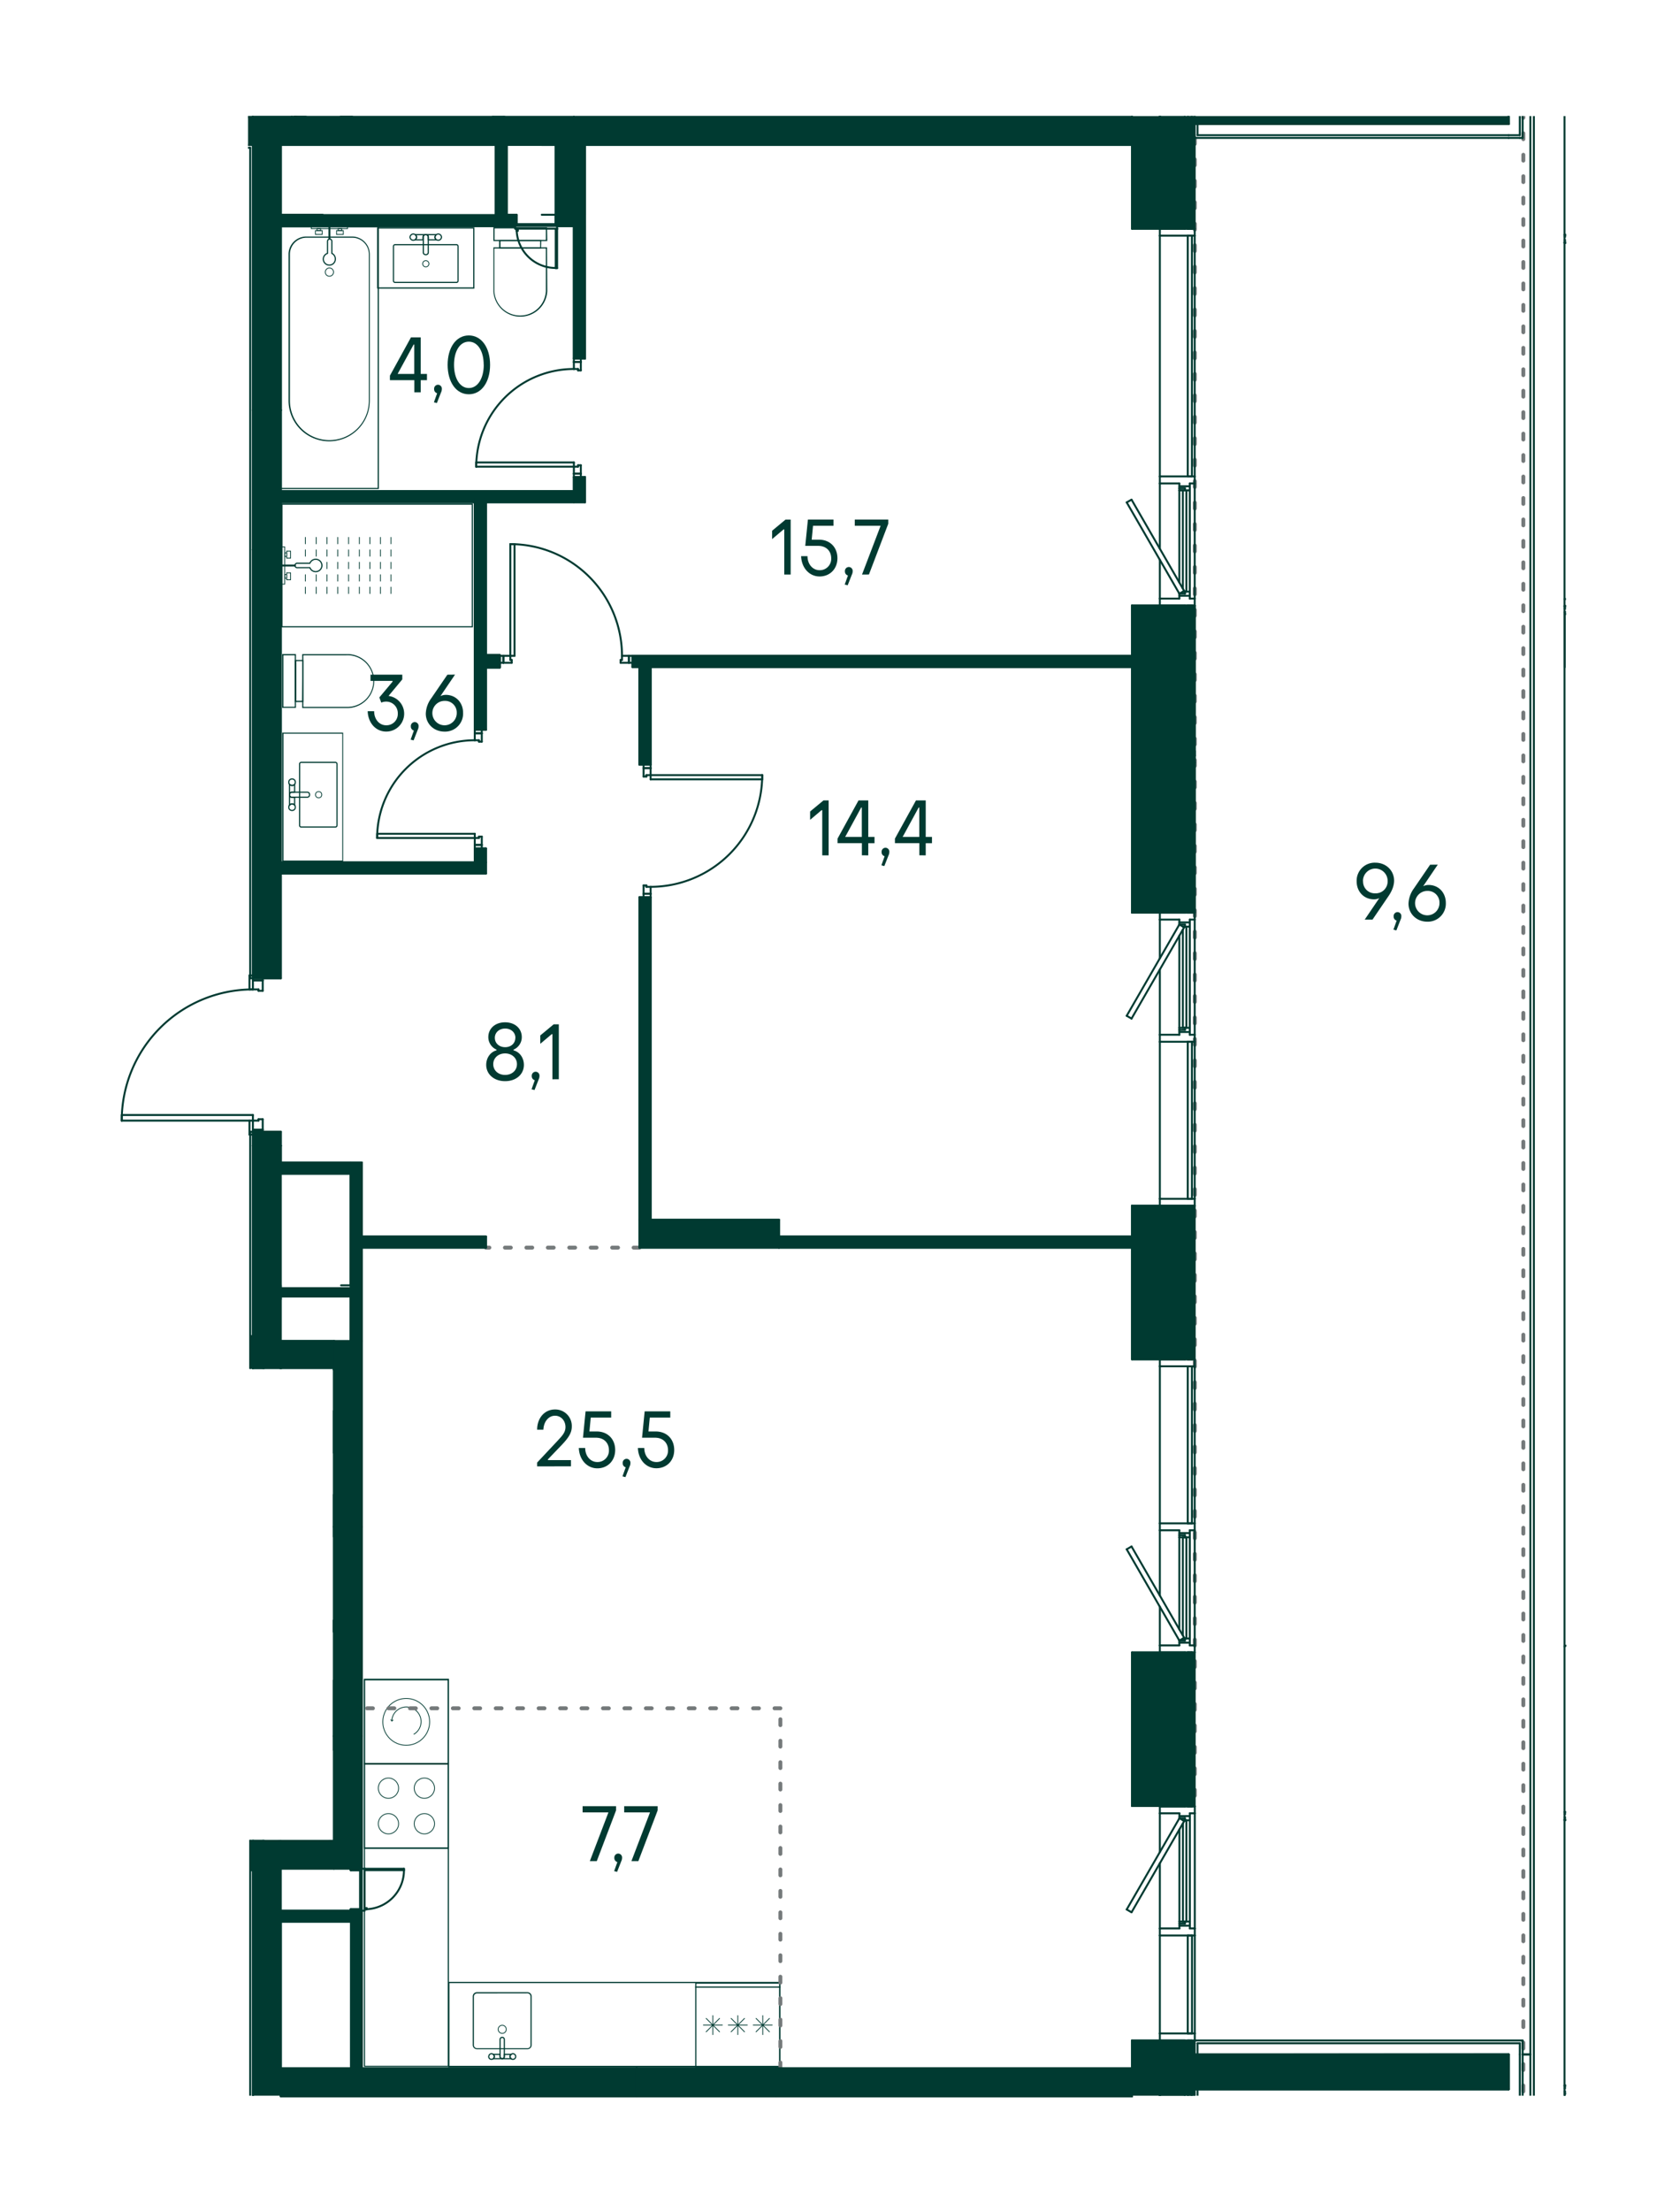 <svg id="Слой_1" data-name="Слой 1" xmlns="http://www.w3.org/2000/svg" xmlns:xlink="http://www.w3.org/1999/xlink" viewBox="0 0 1077.15 1417.3"><defs><style>.cls-1,.cls-10,.cls-11,.cls-12,.cls-13,.cls-14,.cls-5,.cls-6,.cls-7,.cls-8,.cls-9{fill:none;}.cls-2{clip-path:url(#clip-path);}.cls-3{clip-path:url(#clip-path-2);}.cls-4{fill:#003a31;}.cls-10,.cls-11,.cls-12,.cls-14,.cls-5,.cls-6,.cls-7,.cls-8,.cls-9{stroke:#003a31;}.cls-5,.cls-6,.cls-8,.cls-9{stroke-miterlimit:10;}.cls-10,.cls-5,.cls-6{stroke-width:0.5px;}.cls-10,.cls-12,.cls-13,.cls-14,.cls-6,.cls-7,.cls-8{stroke-linecap:round;}.cls-10,.cls-11,.cls-12,.cls-13,.cls-14,.cls-7{stroke-linejoin:round;}.cls-11,.cls-7{stroke-width:0.75px;}.cls-14,.cls-8,.cls-9{stroke-width:1.25px;}.cls-12{stroke-width:0.5px;}.cls-13{stroke:#757a7b;stroke-width:2.5px;stroke-dasharray:3.75 10;}.cls-15{isolation:isolate;}</style><clipPath id="clip-path"><rect class="cls-1" width="1077.15" height="1417.3"/></clipPath><clipPath id="clip-path-2"><polygon class="cls-1" points="159 74.4 159 623.6 70.85 623.6 70.85 728.1 159 728.1 159 877.35 213.3 877.35 213.3 1179.2 159 1179.2 159 1343.2 1004.05 1343.2 1004.05 1159.65 1004.3 1159.65 1004.3 394.35 1004.05 394.35 1004.05 74.4 159 74.4"/></clipPath></defs><g class="cls-2"><g class="cls-3"><path class="cls-4" d="M287.1,1130H234.05v-53H287.1Zm.75-53.85H233.3v54.6h54.55Z"/><path class="cls-5" d="M245.45,1103.6a15,15,0,1,0,15-15,15,15,0,0,0-15,15Z"/><path class="cls-5" d="M265.25,1111.6a9.4,9.4,0,1,0-14.06-8.7"/><polygon class="cls-4" points="250.5 1101.8 251.25 1102.75 252.2 1102 252.1 1102.7 251.2 1103.45 250.45 1102.5 250.5 1101.8"/><path class="cls-4" d="M315,72.9H197.75V-17.85H315Zm.75-91.5H197V73.65H315.7Z"/><line class="cls-6" x1="300.05" y1="48.65" x2="300.05" y2="44.5"/><line class="cls-6" x1="300.05" y1="40.65" x2="300.05" y2="36.55"/><line class="cls-6" x1="300.05" y1="24.7" x2="300.05" y2="20.6"/><line class="cls-6" x1="300.05" y1="16.75" x2="300.05" y2="12.6"/><line class="cls-6" x1="272.35" y1="48.65" x2="272.35" y2="44.5"/><line class="cls-6" x1="272.35" y1="40.65" x2="272.35" y2="36.55"/><line class="cls-6" x1="272.35" y1="32.7" x2="272.35" y2="28.55"/><line class="cls-6" x1="272.35" y1="24.7" x2="272.35" y2="20.6"/><line class="cls-6" x1="272.35" y1="16.75" x2="272.35" y2="12.6"/><line class="cls-6" x1="279.3" y1="48.65" x2="279.3" y2="44.5"/><line class="cls-6" x1="279.3" y1="40.65" x2="279.3" y2="36.55"/><line class="cls-6" x1="279.3" y1="32.7" x2="279.3" y2="28.55"/><line class="cls-6" x1="279.3" y1="24.7" x2="279.3" y2="20.6"/><line class="cls-6" x1="279.3" y1="16.75" x2="279.3" y2="12.6"/><line class="cls-6" x1="286.2" y1="48.65" x2="286.2" y2="44.5"/><line class="cls-6" x1="286.2" y1="40.65" x2="286.2" y2="36.55"/><line class="cls-6" x1="286.2" y1="32.7" x2="286.2" y2="28.55"/><line class="cls-6" x1="286.2" y1="24.7" x2="286.2" y2="20.6"/><line class="cls-6" x1="286.2" y1="16.75" x2="286.2" y2="12.6"/><line class="cls-6" x1="293.1" y1="48.65" x2="293.1" y2="44.5"/><line class="cls-6" x1="293.1" y1="40.65" x2="293.1" y2="36.55"/><line class="cls-6" x1="293.1" y1="24.7" x2="293.1" y2="20.6"/><line class="cls-6" x1="293.1" y1="16.75" x2="293.1" y2="12.6"/><line class="cls-6" x1="265.45" y1="48.65" x2="265.45" y2="44.5"/><line class="cls-6" x1="265.45" y1="40.65" x2="265.45" y2="36.55"/><line class="cls-6" x1="265.45" y1="32.7" x2="265.45" y2="28.55"/><line class="cls-6" x1="265.45" y1="24.7" x2="265.45" y2="20.6"/><line class="cls-6" x1="265.45" y1="16.75" x2="265.45" y2="12.6"/><line class="cls-6" x1="258.7" y1="48.65" x2="258.7" y2="44.5"/><line class="cls-6" x1="258.7" y1="40.65" x2="258.7" y2="36.55"/><line class="cls-6" x1="258.7" y1="32.7" x2="258.7" y2="28.55"/><line class="cls-6" x1="258.7" y1="24.7" x2="258.7" y2="20.6"/><line class="cls-6" x1="258.7" y1="16.75" x2="258.7" y2="12.6"/><line class="cls-6" x1="251.9" y1="48.65" x2="251.9" y2="44.5"/><line class="cls-6" x1="251.9" y1="40.65" x2="251.9" y2="36.55"/><line class="cls-6" x1="251.9" y1="32.7" x2="251.9" y2="28.55"/><line class="cls-6" x1="251.9" y1="24.7" x2="251.9" y2="20.6"/><line class="cls-6" x1="251.9" y1="16.75" x2="251.9" y2="12.6"/><line class="cls-6" x1="245.15" y1="48.65" x2="245.15" y2="44.5"/><line class="cls-6" x1="245.15" y1="40.65" x2="245.15" y2="36.55"/><line class="cls-6" x1="245.15" y1="32.7" x2="245.15" y2="28.55"/><line class="cls-6" x1="245.15" y1="24.7" x2="245.15" y2="20.6"/><line class="cls-6" x1="245.15" y1="16.75" x2="245.15" y2="12.6"/><path class="cls-7" d="M293.45,26.65a4,4,0,1,0-.89,8,4.41,4.41,0,0,0,.89,0,4,4,0,0,0,3.7-2.55H305a1.45,1.45,0,1,0,.53-2.85,1.63,1.63,0,0,0-.54,0h-7.85A3.93,3.93,0,0,0,293.45,26.65Z"/><line class="cls-8" x1="306.7" y1="30.65" x2="314.85" y2="30.65"/><rect class="cls-6" x="313.3" y="18.7" width="1.85" height="23.9"/><rect class="cls-6" x="309.5" y="35.35" width="2.5" height="4.45"/><rect class="cls-6" x="309.5" y="21.45" width="2.5" height="4.45"/><rect class="cls-6" x="312.05" y="36.4" width="1.25" height="2.4"/><rect class="cls-6" x="312.05" y="22.45" width="1.25" height="2.4"/><path class="cls-4" d="M302.45,401.35H181.15V323.5h121.3Zm.75-78.6H180.4V402.1H303.2Z"/><line class="cls-6" x1="195.8" y1="344.4" x2="195.8" y2="348.55"/><line class="cls-6" x1="195.8" y1="352.4" x2="195.8" y2="356.5"/><line class="cls-6" x1="195.8" y1="368.35" x2="195.8" y2="372.45"/><line class="cls-6" x1="195.8" y1="376.3" x2="195.8" y2="380.45"/><line class="cls-6" x1="223.5" y1="344.4" x2="223.5" y2="348.55"/><line class="cls-6" x1="223.5" y1="352.4" x2="223.5" y2="356.5"/><line class="cls-6" x1="223.5" y1="360.35" x2="223.5" y2="364.5"/><line class="cls-6" x1="223.5" y1="368.35" x2="223.5" y2="372.45"/><line class="cls-6" x1="223.5" y1="376.3" x2="223.5" y2="380.45"/><line class="cls-6" x1="216.55" y1="344.4" x2="216.55" y2="348.55"/><line class="cls-6" x1="216.55" y1="352.4" x2="216.55" y2="356.5"/><line class="cls-6" x1="216.55" y1="360.35" x2="216.55" y2="364.5"/><line class="cls-6" x1="216.55" y1="368.35" x2="216.55" y2="372.45"/><line class="cls-6" x1="216.55" y1="376.3" x2="216.55" y2="380.45"/><line class="cls-6" x1="209.65" y1="344.4" x2="209.65" y2="348.55"/><line class="cls-6" x1="209.65" y1="352.4" x2="209.65" y2="356.5"/><line class="cls-6" x1="209.65" y1="360.35" x2="209.65" y2="364.5"/><line class="cls-6" x1="209.65" y1="368.35" x2="209.65" y2="372.45"/><line class="cls-6" x1="209.65" y1="376.3" x2="209.65" y2="380.45"/><line class="cls-6" x1="202.75" y1="344.4" x2="202.75" y2="348.55"/><line class="cls-6" x1="202.75" y1="352.4" x2="202.75" y2="356.5"/><line class="cls-6" x1="202.75" y1="368.35" x2="202.75" y2="372.45"/><line class="cls-6" x1="202.75" y1="376.3" x2="202.75" y2="380.45"/><line class="cls-6" x1="230.4" y1="344.4" x2="230.4" y2="348.55"/><line class="cls-6" x1="230.4" y1="352.4" x2="230.4" y2="356.5"/><line class="cls-6" x1="230.4" y1="360.35" x2="230.4" y2="364.5"/><line class="cls-6" x1="230.4" y1="368.35" x2="230.4" y2="372.45"/><line class="cls-6" x1="230.4" y1="376.3" x2="230.4" y2="380.45"/><line class="cls-6" x1="237.15" y1="344.4" x2="237.15" y2="348.55"/><line class="cls-6" x1="237.15" y1="352.4" x2="237.15" y2="356.5"/><line class="cls-6" x1="237.15" y1="360.35" x2="237.15" y2="364.5"/><line class="cls-6" x1="237.15" y1="368.35" x2="237.15" y2="372.45"/><line class="cls-6" x1="237.15" y1="376.3" x2="237.15" y2="380.45"/><line class="cls-6" x1="243.95" y1="344.4" x2="243.95" y2="348.55"/><line class="cls-6" x1="243.95" y1="352.4" x2="243.95" y2="356.5"/><line class="cls-6" x1="243.95" y1="360.35" x2="243.95" y2="364.5"/><line class="cls-6" x1="243.95" y1="368.35" x2="243.95" y2="372.45"/><line class="cls-6" x1="243.95" y1="376.3" x2="243.95" y2="380.45"/><line class="cls-6" x1="250.7" y1="344.4" x2="250.7" y2="348.55"/><line class="cls-6" x1="250.7" y1="352.4" x2="250.7" y2="356.5"/><line class="cls-6" x1="250.7" y1="360.35" x2="250.7" y2="364.5"/><line class="cls-6" x1="250.7" y1="368.35" x2="250.7" y2="372.45"/><line class="cls-6" x1="250.7" y1="376.3" x2="250.7" y2="380.45"/><path class="cls-7" d="M202.4,366.4a4,4,0,0,0,4-3.9v-.05a4,4,0,0,0-4-4h0a4,4,0,0,0-3.7,2.55h-7.9a1.45,1.45,0,0,0-.53,2.85,1.63,1.63,0,0,0,.54,0h7.9A3.93,3.93,0,0,0,202.4,366.4Z"/><line class="cls-8" x1="189.15" y1="362.45" x2="181" y2="362.45"/><rect class="cls-6" x="180.7" y="350.5" width="1.85" height="23.9"/><rect class="cls-6" x="183.8" y="353.25" width="2.5" height="4.45"/><rect class="cls-6" x="183.8" y="367.15" width="2.5" height="4.45"/><rect class="cls-6" x="182.55" y="354.3" width="1.25" height="2.4"/><rect class="cls-6" x="182.55" y="368.2" width="1.25" height="2.4"/><path class="cls-4" d="M242.15,312.7h-61.6V145.75h61.6v167ZM242.9,145H180V313.45h62.9V145Z"/><path class="cls-4" d="M225.65,152.35a10.66,10.66,0,0,1,10.85,10.4V256.8a25.3,25.3,0,0,1-50.6,0V162.75a10.66,10.66,0,0,1,10.85-10.4Zm0-.75h-28.9a11.41,11.41,0,0,0-11.75,11V256.8a26.05,26.05,0,0,0,52.1,0V162.75a11.4,11.4,0,0,0-11.6-11.15"/><path class="cls-5" d="M208.55,174.4a2.65,2.65,0,1,0,2.65-2.65h0A2.71,2.71,0,0,0,208.55,174.4Z"/><path class="cls-7" d="M215,166.05a3.85,3.85,0,1,1-5-3.66v-7.75a1.4,1.4,0,0,1,1.4-1.4,1.34,1.34,0,0,1,1.35,1.35v7.8A3.92,3.92,0,0,1,215,166.05Z"/><line class="cls-9" x1="211.2" y1="153.25" x2="211.2" y2="144.75"/><rect class="cls-6" x="199.6" y="144.75" width="23.2" height="1.8"/><rect class="cls-6" x="202.25" y="147.8" width="4.3" height="2.45"/><rect class="cls-6" x="215.8" y="147.8" width="4.3" height="2.45"/><rect class="cls-6" x="203.25" y="146.55" width="2.3" height="1.25"/><rect class="cls-6" x="216.8" y="146.55" width="2.3" height="1.25"/><path class="cls-4" d="M221.8,420a16.55,16.55,0,1,1,1.81,33.05c-.61,0-1.21,0-1.82,0h-27.3V420Zm0-.75H193.75V453.8H221.8a17.3,17.3,0,0,0,1.85-34.55c-.61,0-1.23,0-1.85,0"/><path class="cls-4" d="M193.75,449.15H190v-25.4h4ZM194.5,423H189v27h5.5Z"/><path class="cls-4" d="M189,453h-7.3V420H189Zm.75-33.8h-8.8V453.7h8.8Z"/><path class="cls-4" d="M350,159.25V186.6a16.55,16.55,0,0,1-33.05,0V159.25Zm.75-.75h-34.4v28.1a17.3,17.3,0,0,0,34.55,0Z"/><path class="cls-4" d="M346.3,158.5H320.9v-4h25.4Zm.75-4.75H320v5.5h26.9Z"/><path class="cls-4" d="M350,153.75H317.1V146.4H350Zm.75-8.1h-34.4v8.85H350.9Z"/><path class="cls-4" d="M303.4,184.2H242.55V146.5H303.4Zm.75-38.45H241.8V185h62.35Z"/><path class="cls-4" d="M292.65,157.2a.65.65,0,0,1,.65.65V180a.65.65,0,0,1-.65.65H253.3a.65.65,0,0,1-.65-.65h0V157.9a.65.65,0,0,1,.6-.7h39.4Zm0-.75H253.3a1.45,1.45,0,0,0-1.4,1.45V180a1.46,1.46,0,0,0,1.4,1.4h39.35a1.4,1.4,0,0,0,1.4-1.4V157.9a1.4,1.4,0,0,0-1.35-1.45h-.05"/><path class="cls-10" d="M275,169.05a2,2,0,1,1-2-2,2,2,0,0,1,2,2Z"/><path class="cls-7" d="M267.05,152.05a2.14,2.14,0,0,1-.85,1.65h5V152a1.6,1.6,0,0,1,1.6-1.6h-6.6A2,2,0,0,1,267.05,152.05Z"/><path class="cls-7" d="M278.9,152.05a2,2,0,0,1,.85-1.65H273a1.6,1.6,0,0,1,1.6,1.6v1.7h5A2.14,2.14,0,0,1,278.9,152.05Z"/><path class="cls-7" d="M272.8,150.4h.4a1.4,1.4,0,0,1,1.4,1.4v10a1.4,1.4,0,0,1-1.4,1.4h-.4a1.4,1.4,0,0,1-1.4-1.4v-10A1.4,1.4,0,0,1,272.8,150.4Z"/><path class="cls-7" d="M267.05,152.05a2.08,2.08,0,0,1-4.15,0v0A2.1,2.1,0,0,1,265,150,2.05,2.05,0,0,1,267.05,152.05Z"/><path class="cls-7" d="M283.05,152.05a2.08,2.08,0,0,1-4.15,0v0A2.1,2.1,0,0,1,281,150,2.05,2.05,0,0,1,283.05,152.05Z"/><path class="cls-4" d="M219.45,551.55h-37.7v-81.3h37.7Zm.55-82H181v82.8h39Z"/><path class="cls-4" d="M215,489a.65.65,0,0,1,.7.6V529a.7.7,0,0,1-.7.7H193.1a.65.65,0,0,1-.65-.65v-39.4a.65.65,0,0,1,.65-.65Zm0-.75H193.1a1.46,1.46,0,0,0-1.4,1.4V529a1.45,1.45,0,0,0,1.4,1.45H215a1.45,1.45,0,0,0,1.45-1.45h0V489.65a1.45,1.45,0,0,0-1.45-1.4"/><circle class="cls-10" cx="204.3" cy="509.35" r="2"/><path class="cls-7" d="M187.25,515.25a2,2,0,0,1,1.65.85v-5h-1.65a1.61,1.61,0,0,1-1.65-1.55v6.7A2.12,2.12,0,0,1,187.25,515.25Z"/><path class="cls-7" d="M187.25,503.45a2.06,2.06,0,0,1-1.65-.9v6.8a1.6,1.6,0,0,1,1.6-1.6h1.7v-5A1.93,1.93,0,0,1,187.25,503.45Z"/><path class="cls-7" d="M187.05,507.75h10a1.4,1.4,0,0,1,1.4,1.4v.4a1.4,1.4,0,0,1-1.4,1.4h-10a1.4,1.4,0,0,1-1.4-1.4v-.4A1.4,1.4,0,0,1,187.05,507.75Z"/><circle class="cls-7" cx="187.25" cy="517.35" r="2.1"/><circle class="cls-7" cx="187.25" cy="501.35" r="2.1"/></g><g class="cls-3"><path class="cls-4" d="M499.6,1324.05H288.15v-53H499.6Zm.75-53.8h-213V1325h213v-54.75Z"/><path class="cls-4" d="M287.1,1324H234.05V1076.7H287.1Zm.75-248H233.3V1324.7h54.55Z"/><path class="cls-4" d="M287.1,1184.05H234.05V1131H287.1Zm.75-54H233.3v55h54.55Z"/><circle class="cls-5" cx="249.05" cy="1146.1" r="6.5"/><circle class="cls-5" cx="249.05" cy="1168.9" r="6.5"/><circle class="cls-5" cx="272.1" cy="1168.9" r="6.5"/><circle class="cls-5" cx="272.1" cy="1146.1" r="6.5"/><path class="cls-4" d="M499.6,1324.5H446.5v-53.1h53.1Zm.75-53.85h-54.6v54.6h54.6Z"/><line class="cls-6" x1="463.15" y1="1297.95" x2="451" y2="1297.95"/><line class="cls-6" x1="457.05" y1="1291.85" x2="457.05" y2="1304.05"/><line class="cls-6" x1="461.35" y1="1302.25" x2="452.75" y2="1293.65"/><line class="cls-6" x1="461.35" y1="1293.65" x2="452.75" y2="1302.25"/><line class="cls-6" x1="479.15" y1="1297.95" x2="466.95" y2="1297.95"/><line class="cls-6" x1="473.05" y1="1291.85" x2="473.05" y2="1304.05"/><line class="cls-6" x1="477.35" y1="1302.25" x2="468.75" y2="1293.65"/><line class="cls-6" x1="477.35" y1="1293.65" x2="468.75" y2="1302.25"/><line class="cls-6" x1="495.1" y1="1297.95" x2="482.95" y2="1297.95"/><line class="cls-6" x1="489.05" y1="1291.85" x2="489.05" y2="1304.05"/><line class="cls-6" x1="493.35" y1="1302.25" x2="484.75" y2="1293.65"/><line class="cls-6" x1="493.35" y1="1293.65" x2="484.75" y2="1302.25"/><line class="cls-11" x1="445.75" y1="1273.6" x2="500.35" y2="1273.6"/><path class="cls-4" d="M338.25,1277.6a2,2,0,0,1,1.9,2v31.15a1.9,1.9,0,0,1-1.85,2H305.75a1.9,1.9,0,0,1-1.9-1.9v-31.2a2,2,0,0,1,1.9-2Zm0-.75h-32.5a2.7,2.7,0,0,0-2.65,2.7v31.15a2.7,2.7,0,0,0,2.65,2.7h32.5a2.7,2.7,0,0,0,2.65-2.7v-31.15a2.7,2.7,0,0,0-2.65-2.7"/><path class="cls-7" d="M327.05,1318.1a1.66,1.66,0,0,1,.75-1.4h-4.45v1.45a1.34,1.34,0,0,1-1.35,1.35h5.8A1.66,1.66,0,0,1,327.05,1318.1Z"/><path class="cls-7" d="M317,1318.1a1.66,1.66,0,0,1-.75,1.4H322a1.41,1.41,0,0,1-1.4-1.35v-1.45h-4.4A1.66,1.66,0,0,1,317,1318.1Z"/><path class="cls-7" d="M322,1319.5h0a1.34,1.34,0,0,1-1.35-1.35v-11a1.35,1.35,0,1,1,2.7,0v11A1.34,1.34,0,0,1,322,1319.5Z"/><path class="cls-7" d="M327.05,1318.1a1.8,1.8,0,1,1,1.8,1.8h0A1.81,1.81,0,0,1,327.05,1318.1Z"/><path class="cls-7" d="M313.4,1318.1a1.75,1.75,0,0,1,1.7-1.8h0a1.8,1.8,0,1,1,0,3.6,1.75,1.75,0,0,1-1.75-1.75Z"/><circle class="cls-12" cx="322.01" cy="1300.66" r="2.6" transform="translate(-71.43 19.8) rotate(-3.17)"/></g><line class="cls-13" x1="410" y1="799.65" x2="311.55" y2="799.65"/><line class="cls-13" x1="500.35" y1="1325.7" x2="500.35" y2="1094.85"/><line class="cls-13" x1="500.35" y1="1094.9" x2="233.75" y2="1094.9"/><line class="cls-13" x1="766.05" y1="88.4" x2="766.05" y2="1157.75"/><g class="cls-3"><line class="cls-13" x1="766.05" y1="1348" x2="766.05" y2="1828.45"/><line class="cls-13" x1="976.7" y1="-739.55" x2="976.7" y2="2486.45"/></g><polygon class="cls-4" points="725.8 1059.1 725.8 1156.3 725.8 1157.5 743.65 1157.5 743.65 1059.1 725.8 1059.1"/><polygon class="cls-14" points="725.8 1157.5 743.65 1157.5 743.65 1059.1 725.8 1059.1 725.8 1156.3 725.8 1157.5"/><line class="cls-14" x1="725.8" y1="1059.1" x2="725.8" y2="1157.5"/><line class="cls-14" x1="725.8" y1="1157.5" x2="743.65" y2="1157.5"/><line class="cls-14" x1="743.65" y1="1157.5" x2="743.65" y2="1059.1"/><line class="cls-14" x1="743.65" y1="1059.1" x2="725.8" y2="1059.1"/><polygon class="cls-4" points="725.8 486.55 725.8 584.95 741.3 584.95 743.65 584.95 743.65 486.55 725.8 486.55"/><polygon class="cls-14" points="741.3 584.95 743.65 584.95 743.65 486.55 725.8 486.55 725.8 584.95 741.3 584.95"/><line class="cls-14" x1="725.8" y1="486.55" x2="725.8" y2="584.95"/><line class="cls-14" x1="725.8" y1="584.95" x2="743.65" y2="584.95"/><line class="cls-14" x1="743.65" y1="584.95" x2="743.65" y2="486.55"/><line class="cls-14" x1="743.65" y1="486.55" x2="725.8" y2="486.55"/><polygon class="cls-4" points="725.8 74.4 725.8 146.6 743.65 146.6 743.65 146.6 743.65 74.4 725.8 74.4"/><g class="cls-3"><polygon class="cls-14" points="743.65 146.6 743.65 48.15 725.8 48.15 725.8 146.6 743.65 146.6"/></g><g class="cls-3"><line class="cls-14" x1="725.8" y1="48.15" x2="725.8" y2="146.6"/></g><line class="cls-14" x1="725.8" y1="146.55" x2="743.65" y2="146.55"/><g class="cls-3"><line class="cls-14" x1="743.65" y1="146.55" x2="743.65" y2="48.15"/></g><polygon class="cls-4" points="162.15 1180.1 162.15 1343.2 180.05 1343.2 180.05 1179.85 162.15 1180.1"/><g class="cls-3"><polygon class="cls-14" points="180.05 1349.85 180.05 1179.85 162.15 1180.1 162.15 1349.85 179.95 1349.85 180.05 1349.85"/></g><g class="cls-3"><line class="cls-14" x1="180.05" y1="1349.85" x2="180.05" y2="1224.6"/></g><line class="cls-14" x1="180.05" y1="1197.75" x2="180.05" y2="1179.85"/><g class="cls-3"><line class="cls-14" x1="180.05" y1="1179.85" x2="162.15" y2="1179.85"/></g><g class="cls-3"><line class="cls-14" x1="162.15" y1="1179.85" x2="162.15" y2="1349.85"/><line class="cls-14" x1="162.15" y1="1349.85" x2="180.05" y2="1349.85"/></g><rect class="cls-4" x="162.15" y="734.35" width="17.9" height="143"/><g class="cls-3"><rect class="cls-14" x="162.15" y="734.35" width="17.9" height="143.15"/></g><g class="cls-3"><line class="cls-14" x1="180.05" y1="877.5" x2="180.05" y2="859.6"/></g><line class="cls-14" x1="180.05" y1="832.75" x2="180.05" y2="825.6"/><line class="cls-14" x1="180.05" y1="752.25" x2="180.05" y2="734.35"/><line class="cls-14" x1="180.05" y1="734.35" x2="162.15" y2="734.35"/><g class="cls-3"><line class="cls-14" x1="162.15" y1="734.35" x2="162.15" y2="877.5"/><line class="cls-14" x1="162.15" y1="877.5" x2="180.05" y2="877.5"/></g><polygon class="cls-4" points="162.15 262.9 162.15 340.65 162.15 352.35 180.05 352.35 180.05 262.9 162.15 262.9"/><polygon class="cls-14" points="162.15 352.35 180.05 352.35 180.05 262.9 162.15 262.9 162.15 340.65 162.15 352.35"/><line class="cls-14" x1="180.05" y1="352.35" x2="180.05" y2="262.9"/><line class="cls-14" x1="180.05" y1="262.9" x2="162.15" y2="262.9"/><line class="cls-14" x1="162.15" y1="262.9" x2="162.15" y2="352.35"/><line class="cls-14" x1="162.15" y1="352.35" x2="180.05" y2="352.35"/><polygon class="cls-4" points="162.15 75 162.15 92.9 257.2 92.9 284.55 92.9 367.9 92.9 367.9 75 162.15 75"/><polygon class="cls-14" points="284.55 92.9 367.9 92.9 367.9 75 162.15 75 162.15 92.9 257.2 92.9 284.55 92.9"/><line class="cls-14" x1="162.15" y1="92.9" x2="325" y2="92.9"/><line class="cls-14" x1="347.35" y1="92.9" x2="367.95" y2="92.9"/><line class="cls-14" x1="367.95" y1="92.9" x2="367.95" y2="75"/><g class="cls-3"><line class="cls-14" x1="367.95" y1="75" x2="162.15" y2="75"/></g><line class="cls-14" x1="162.15" y1="75" x2="162.15" y2="92.9"/><g class="cls-3"><line class="cls-14" x1="1119.4" y1="1166.45" x2="1003.1" y2="1166.45"/></g><g class="cls-3"><line class="cls-14" x1="1119.4" y1="155.5" x2="1003.1" y2="155.5"/></g><polygon class="cls-4" points="410 781.75 410 799.65 447.7 799.65 480.3 799.65 499.45 799.65 499.45 781.75 410 781.75"/><polygon class="cls-14" points="480.3 799.65 499.45 799.65 499.45 781.75 410 781.75 410 799.65 447.7 799.65 480.3 799.65"/><line class="cls-14" x1="499.45" y1="781.75" x2="410" y2="781.75"/><line class="cls-14" x1="410" y1="781.75" x2="410" y2="799.65"/><line class="cls-14" x1="410" y1="799.65" x2="499.45" y2="799.65"/><line class="cls-14" x1="499.45" y1="799.65" x2="499.45" y2="781.75"/><rect class="cls-4" x="408.2" y="1325.7" width="89.45" height="17.5"/><rect class="cls-14" x="408.2" y="1325.7" width="89.45" height="17.9"/><line class="cls-14" x1="497.65" y1="1325.7" x2="408.2" y2="1325.7"/><line class="cls-14" x1="408.2" y1="1325.7" x2="408.2" y2="1343.6"/><line class="cls-14" x1="408.2" y1="1343.6" x2="497.65" y2="1343.6"/><line class="cls-14" x1="497.65" y1="1343.6" x2="497.65" y2="1325.7"/><polygon class="cls-4" points="214.05 978.6 214.05 1112.75 219.3 1112.75 231.95 1112.75 231.95 978.6 214.05 978.6"/><polygon class="cls-14" points="219.3 1112.75 231.95 1112.75 231.95 978.6 214.05 978.6 214.05 1112.75 219.3 1112.75"/><line class="cls-14" x1="231.95" y1="1112.75" x2="231.95" y2="978.55"/><line class="cls-14" x1="231.95" y1="978.55" x2="214.05" y2="978.55"/><line class="cls-14" x1="214.05" y1="978.55" x2="214.05" y2="984.85"/><line class="cls-14" x1="214.05" y1="1038.5" x2="214.05" y2="1045.65"/><line class="cls-14" x1="214.05" y1="1077" x2="214.05" y2="1112.75"/><line class="cls-14" x1="214.05" y1="1112.75" x2="231.95" y2="1112.75"/><polygon class="cls-4" points="766 74.4 766 79.5 967.3 79.5 967.25 74.4 766 74.4"/><g class="cls-3"><polygon class="cls-14" points="766 79.45 967.3 79.45 967.05 57.1 766 57.1 766 79.45"/></g><line class="cls-14" x1="766" y1="79.5" x2="967.3" y2="79.5"/><g class="cls-3"><line class="cls-14" x1="967.3" y1="79.5" x2="967.3" y2="57.1"/></g><g class="cls-3"><line class="cls-14" x1="766" y1="57.1" x2="766" y2="79.5"/></g><line class="cls-14" x1="766" y1="79.5" x2="764.2" y2="79.5"/><polygon class="cls-4" points="766 1316.95 766 1339.1 934.7 1339.1 937.05 1339.1 967.3 1339.1 967.3 1316.75 766 1316.95"/><polygon class="cls-14" points="937.05 1339.1 967.3 1339.1 967.3 1316.75 766 1316.95 766 1339.1 934.7 1339.1 937.05 1339.1"/><line class="cls-14" x1="766" y1="1339.1" x2="967.3" y2="1339.1"/><line class="cls-14" x1="967.3" y1="1339.1" x2="967.3" y2="1316.75"/><line class="cls-14" x1="967.3" y1="1316.75" x2="766" y2="1316.75"/><line class="cls-14" x1="766" y1="1316.75" x2="766" y2="1339.1"/><line class="cls-14" x1="766" y1="1339.1" x2="764.2" y2="1339.1"/><line class="cls-14" x1="764.2" y1="1316.75" x2="766" y2="1316.75"/><polygon class="cls-4" points="725.75 388.1 725.8 486.55 741.3 486.55 743.65 486.5 743.65 388.1 725.75 388.1"/><polygon class="cls-14" points="741.3 486.55 743.65 486.5 743.65 388.1 725.75 388.1 725.8 486.55 741.3 486.55"/><line class="cls-14" x1="743.65" y1="486.55" x2="743.65" y2="388.1"/><line class="cls-14" x1="743.65" y1="388.1" x2="725.75" y2="388.1"/><line class="cls-14" x1="725.75" y1="388.1" x2="725.75" y2="486.55"/><line class="cls-14" x1="725.75" y1="486.55" x2="743.65" y2="486.55"/><polygon class="cls-4" points="725.75 772.8 725.75 871.2 741.3 871.2 743.65 871.2 743.65 772.8 725.75 772.8"/><polygon class="cls-14" points="743.65 871.2 743.65 772.8 725.75 772.8 725.75 871.2 741.3 871.2 743.65 871.2"/><line class="cls-14" x1="743.65" y1="871.2" x2="743.65" y2="772.8"/><line class="cls-14" x1="743.65" y1="772.8" x2="725.75" y2="772.8"/><line class="cls-14" x1="725.75" y1="772.8" x2="725.75" y2="871.2"/><line class="cls-14" x1="725.75" y1="871.2" x2="743.65" y2="871.2"/><rect class="cls-4" x="725.75" y="1307.8" width="17.9" height="35.4"/><g class="cls-3"><polygon class="cls-14" points="743.65 1443.8 743.65 1307.8 725.75 1307.8 725.8 1443.8 741.3 1443.8 743.65 1443.8"/></g><g class="cls-3"><line class="cls-14" x1="743.65" y1="1443.8" x2="743.65" y2="1307.8"/></g><line class="cls-14" x1="743.65" y1="1307.8" x2="725.75" y2="1307.8"/><g class="cls-3"><line class="cls-14" x1="725.75" y1="1307.8" x2="725.75" y2="1443.8"/></g><line class="cls-14" x1="976.25" y1="1316.75" x2="981.2" y2="1316.75"/><g class="cls-3"><line class="cls-14" x1="1003.15" y1="150.95" x2="1123" y2="150.95"/></g><g class="cls-3"><line class="cls-14" x1="1123" y1="383.95" x2="1003.1" y2="383.95"/></g><g class="cls-3"><line class="cls-14" x1="1003.1" y1="-765.95" x2="1003.1" y2="2495.85"/></g><g class="cls-3"><line class="cls-14" x1="1003.2" y1="392.6" x2="1003.2" y2="427.65"/></g><g class="cls-3"><line class="cls-14" x1="1003.1" y1="1055.45" x2="1003.25" y2="1054.8"/><line class="cls-14" x1="1003.2" y1="1343.6" x2="1003.2" y2="1384.75"/></g><g class="cls-3"><line class="cls-14" x1="1003.2" y1="1343.6" x2="1003.2" y2="1340.9"/></g><g class="cls-3"><line class="cls-14" x1="1003.1" y1="388.35" x2="1123" y2="388.35"/></g><g class="cls-3"><line class="cls-14" x1="1123" y1="155.7" x2="1003.1" y2="155.7"/></g><g class="cls-3"><line class="cls-14" x1="1123.95" y1="1336.7" x2="1003.1" y2="1336.6"/></g><g class="cls-3"><line class="cls-14" x1="1003.1" y1="1166.6" x2="1123.95" y2="1166.55"/></g><g class="cls-3"><line class="cls-14" x1="1003.1" y1="1336.6" x2="1123.95" y2="1336.6"/></g><g class="cls-3"><line class="cls-14" x1="1123.95" y1="1166.6" x2="1003.1" y2="1166.6"/></g><line class="cls-14" x1="976.25" y1="1307.8" x2="766" y2="1307.8"/><line class="cls-14" x1="766" y1="1307.8" x2="766" y2="1309.6"/><line class="cls-14" x1="766" y1="1309.6" x2="766" y2="1316.75"/><line class="cls-14" x1="766" y1="1316.75" x2="767.8" y2="1316.75"/><line class="cls-14" x1="767.8" y1="1316.75" x2="967.3" y2="1316.75"/><line class="cls-14" x1="976.25" y1="1316.75" x2="976.25" y2="1309.6"/><line class="cls-14" x1="976.25" y1="1309.6" x2="976.25" y2="1307.8"/><line class="cls-14" x1="767.8" y1="1309.6" x2="767.8" y2="1316.75"/><line class="cls-14" x1="767.8" y1="1309.6" x2="974.45" y2="1309.6"/><g class="cls-3"><line class="cls-14" x1="976.25" y1="1348.05" x2="976.25" y2="1316.75"/></g><line class="cls-14" x1="967.3" y1="1316.75" x2="967.3" y2="1339.1"/><g class="cls-3"><line class="cls-14" x1="967.3" y1="1348.05" x2="974.45" y2="1348.05"/><line class="cls-14" x1="974.45" y1="1348.05" x2="976.25" y2="1348.05"/></g><line class="cls-14" x1="974.45" y1="1309.6" x2="974.45" y2="1316.75"/><g class="cls-3"><line class="cls-14" x1="974.45" y1="1316.75" x2="974.45" y2="1346.25"/><line class="cls-14" x1="766" y1="1348.05" x2="967.3" y2="1348.05"/></g><line class="cls-14" x1="967.3" y1="1339.1" x2="767.8" y2="1339.1"/><line class="cls-14" x1="767.8" y1="1339.1" x2="766" y2="1339.1"/><g class="cls-3"><line class="cls-14" x1="766" y1="1339.1" x2="766" y2="1346.25"/><line class="cls-14" x1="766" y1="1346.25" x2="766" y2="1348.05"/><line class="cls-14" x1="974.45" y1="1346.25" x2="967.3" y2="1346.25"/><line class="cls-14" x1="967.3" y1="1346.25" x2="767.8" y2="1346.25"/></g><g class="cls-3"><line class="cls-14" x1="767.8" y1="1339.1" x2="767.8" y2="1346.25"/></g><line class="cls-14" x1="967.3" y1="79.5" x2="767.8" y2="79.5"/><line class="cls-14" x1="767.8" y1="79.5" x2="766" y2="79.5"/><line class="cls-14" x1="766" y1="79.5" x2="766" y2="86.65"/><line class="cls-14" x1="766" y1="86.65" x2="766" y2="88.4"/><line class="cls-14" x1="766" y1="88.4" x2="967.3" y2="88.4"/><line class="cls-14" x1="767.8" y1="86.65" x2="967.3" y2="86.65"/><line class="cls-14" x1="974.45" y1="86.65" x2="967.3" y2="86.65"/><line class="cls-14" x1="767.8" y1="79.5" x2="767.8" y2="86.65"/><g class="cls-3"><line class="cls-14" x1="976.25" y1="88.4" x2="976.25" y2="48.15"/></g><g class="cls-3"><line class="cls-14" x1="967.3" y1="57.1" x2="967.3" y2="79.5"/></g><line class="cls-14" x1="967.3" y1="88.4" x2="974.45" y2="88.4"/><line class="cls-14" x1="974.45" y1="88.4" x2="976.25" y2="88.4"/><g class="cls-3"><line class="cls-14" x1="974.45" y1="49.95" x2="974.45" y2="86.65"/></g><g class="cls-3"><line class="cls-14" x1="1003.1" y1="388.35" x2="1123" y2="388.35"/></g><g class="cls-3"><line class="cls-14" x1="1003.1" y1="155.7" x2="1123" y2="155.7"/></g><line class="cls-14" x1="981.2" y1="1316.75" x2="976.25" y2="1316.75"/><line class="cls-14" x1="761.55" y1="151.05" x2="761.55" y2="305.35"/><line class="cls-14" x1="761.55" y1="305.35" x2="764.2" y2="305.35"/><line class="cls-14" x1="764.2" y1="305.35" x2="764.2" y2="151.05"/><line class="cls-14" x1="764.2" y1="151.05" x2="761.55" y2="151.05"/><line class="cls-14" x1="743.65" y1="305.35" x2="743.65" y2="151.05"/><line class="cls-14" x1="766" y1="305.35" x2="766" y2="151.05"/><line class="cls-14" x1="743.65" y1="383.65" x2="743.65" y2="388.1"/><line class="cls-14" x1="743.65" y1="388.1" x2="766" y2="388.1"/><line class="cls-14" x1="766" y1="388.1" x2="766" y2="383.65"/><line class="cls-14" x1="766" y1="383.65" x2="762.85" y2="383.65"/><line class="cls-14" x1="756.15" y1="383.65" x2="743.65" y2="383.65"/><line class="cls-14" x1="743.65" y1="146.55" x2="743.65" y2="151.05"/><line class="cls-14" x1="743.65" y1="151.05" x2="766" y2="151.05"/><line class="cls-14" x1="766" y1="151.05" x2="766" y2="146.55"/><line class="cls-14" x1="766" y1="146.55" x2="743.65" y2="146.55"/><line class="cls-14" x1="756.15" y1="381.85" x2="762.85" y2="381.85"/><line class="cls-14" x1="756.15" y1="311.65" x2="762.85" y2="311.65"/><line class="cls-14" x1="756.15" y1="309.85" x2="756.15" y2="312.95"/><line class="cls-14" x1="756.15" y1="312.95" x2="759.75" y2="312.95"/><line class="cls-14" x1="759.75" y1="312.95" x2="759.75" y2="314.3"/><line class="cls-14" x1="759.75" y1="314.3" x2="762.85" y2="314.3"/><line class="cls-14" x1="762.85" y1="314.3" x2="762.85" y2="309.85"/><line class="cls-14" x1="762.85" y1="383.65" x2="762.85" y2="379.15"/><line class="cls-14" x1="762.85" y1="379.2" x2="759.75" y2="379.2"/><line class="cls-14" x1="759.75" y1="379.2" x2="759.75" y2="380.5"/><line class="cls-14" x1="759.75" y1="380.5" x2="756.15" y2="380.5"/><line class="cls-14" x1="756.15" y1="380.5" x2="756.15" y2="383.65"/><path class="cls-4" d="M756.15,380.5,722.4,322.05Z"/><line class="cls-14" x1="722.4" y1="322" x2="756.15" y2="380.5"/><path class="cls-4" d="M756.15,380.5l3.1-1.75Z"/><line class="cls-14" x1="756.15" y1="380.5" x2="759.25" y2="378.75"/><path class="cls-4" d="M759.25,378.75l-33.75-58.5Z"/><line class="cls-14" x1="759.25" y1="378.75" x2="725.5" y2="320.25"/><path class="cls-4" d="M722.4,322l3.1-1.75Z"/><line class="cls-14" x1="725.5" y1="320.25" x2="722.4" y2="322"/><line class="cls-14" x1="758.4" y1="314.3" x2="758.4" y2="377.25"/><line class="cls-14" x1="758.5" y1="379.2" x2="759.75" y2="379.2"/><line class="cls-14" x1="760.65" y1="379.2" x2="760.65" y2="314.3"/><line class="cls-14" x1="759.75" y1="314.3" x2="758.4" y2="314.3"/><line class="cls-14" x1="756.15" y1="312.95" x2="756.15" y2="314.3"/><line class="cls-14" x1="756.15" y1="314.3" x2="759.75" y2="314.3"/><line class="cls-14" x1="759.75" y1="379.2" x2="758.5" y2="379.2"/><line class="cls-14" x1="756.15" y1="373.35" x2="756.15" y2="314.3"/><line class="cls-14" x1="762.85" y1="314.3" x2="762.85" y2="379.2"/><line class="cls-14" x1="743.65" y1="383.65" x2="743.65" y2="358.8"/><line class="cls-14" x1="743.65" y1="351.65" x2="743.65" y2="309.85"/><line class="cls-14" x1="766" y1="383.65" x2="766" y2="309.85"/><line class="cls-14" x1="743.65" y1="305.35" x2="743.65" y2="309.85"/><line class="cls-14" x1="743.65" y1="309.85" x2="756.15" y2="309.85"/><line class="cls-14" x1="762.85" y1="309.85" x2="766" y2="309.85"/><line class="cls-14" x1="766" y1="309.85" x2="766" y2="305.35"/><line class="cls-14" x1="766" y1="305.35" x2="743.65" y2="305.35"/><line class="cls-14" x1="756.2" y1="1164" x2="762.9" y2="1164"/><line class="cls-14" x1="756.2" y1="1234.25" x2="762.9" y2="1234.25"/><line class="cls-14" x1="762.9" y1="1236" x2="762.9" y2="1231.55"/><line class="cls-14" x1="762.9" y1="1231.55" x2="759.75" y2="1231.55"/><line class="cls-14" x1="759.75" y1="1231.55" x2="759.75" y2="1232.9"/><line class="cls-14" x1="759.75" y1="1232.9" x2="756.2" y2="1232.9"/><line class="cls-14" x1="756.2" y1="1232.9" x2="756.2" y2="1236"/><line class="cls-14" x1="756.2" y1="1162.2" x2="756.2" y2="1165.35"/><line class="cls-14" x1="756.2" y1="1165.35" x2="759.75" y2="1165.35"/><line class="cls-14" x1="759.75" y1="1165.35" x2="759.75" y2="1166.7"/><line class="cls-14" x1="759.75" y1="1166.7" x2="762.9" y2="1166.7"/><line class="cls-14" x1="762.9" y1="1166.7" x2="762.9" y2="1162.2"/><path class="cls-4" d="M725.5,1225.65l-3-1.8Z"/><line class="cls-14" x1="722.4" y1="1223.85" x2="725.5" y2="1225.65"/><path class="cls-4" d="M725.5,1225.65l33.8-58.5Z"/><line class="cls-14" x1="725.5" y1="1225.65" x2="759.3" y2="1167.15"/><path class="cls-4" d="M759.3,1167.15l-3.1-1.8Z"/><line class="cls-14" x1="759.3" y1="1167.15" x2="756.2" y2="1165.35"/><path class="cls-4" d="M722.45,1223.85l33.75-58.5Z"/><line class="cls-14" x1="756.2" y1="1165.35" x2="722.4" y2="1223.85"/><line class="cls-14" x1="758.45" y1="1168.65" x2="758.45" y2="1231.55"/><line class="cls-14" x1="758.45" y1="1231.55" x2="759.75" y2="1231.55"/><line class="cls-14" x1="760.65" y1="1231.55" x2="760.65" y2="1166.7"/><line class="cls-14" x1="759.75" y1="1166.7" x2="758.5" y2="1166.7"/><line class="cls-14" x1="758.5" y1="1166.7" x2="759.75" y2="1166.7"/><line class="cls-14" x1="756.2" y1="1231.55" x2="756.2" y2="1232.9"/><line class="cls-14" x1="759.75" y1="1231.55" x2="756.2" y2="1231.55"/><line class="cls-14" x1="756.2" y1="1231.55" x2="756.2" y2="1172.5"/><line class="cls-14" x1="762.9" y1="1166.7" x2="762.9" y2="1231.55"/><line class="cls-14" x1="743.65" y1="1236" x2="743.65" y2="1194.2"/><line class="cls-14" x1="743.65" y1="1187.05" x2="743.65" y2="1162.2"/><line class="cls-14" x1="766.05" y1="1236" x2="766.05" y2="1162.2"/><line class="cls-14" x1="743.65" y1="1303.3" x2="743.65" y2="1307.8"/><line class="cls-14" x1="743.65" y1="1307.8" x2="766.05" y2="1307.8"/><line class="cls-14" x1="766.05" y1="1307.8" x2="766.05" y2="1303.3"/><line class="cls-14" x1="766.05" y1="1303.3" x2="743.65" y2="1303.3"/><line class="cls-14" x1="743.65" y1="1157.75" x2="743.65" y2="1162.2"/><line class="cls-14" x1="743.65" y1="1162.2" x2="756.2" y2="1162.2"/><line class="cls-14" x1="762.9" y1="1162.2" x2="766.05" y2="1162.2"/><line class="cls-14" x1="766.05" y1="1162.2" x2="766.05" y2="1157.75"/><line class="cls-14" x1="766.05" y1="1157.75" x2="743.65" y2="1157.75"/><line class="cls-14" x1="761.55" y1="1240.5" x2="761.55" y2="1303.3"/><line class="cls-14" x1="761.55" y1="1303.3" x2="764.25" y2="1303.3"/><line class="cls-14" x1="764.25" y1="1303.3" x2="764.25" y2="1240.5"/><line class="cls-14" x1="764.25" y1="1240.5" x2="761.55" y2="1240.5"/><line class="cls-14" x1="743.65" y1="1303.3" x2="743.65" y2="1240.5"/><line class="cls-14" x1="766.05" y1="1303.3" x2="766.05" y2="1240.5"/><line class="cls-14" x1="743.65" y1="1236" x2="743.65" y2="1240.5"/><line class="cls-14" x1="743.65" y1="1240.5" x2="766.05" y2="1240.5"/><line class="cls-14" x1="766.05" y1="1240.5" x2="766.05" y2="1236"/><line class="cls-14" x1="766.05" y1="1236" x2="762.9" y2="1236"/><line class="cls-14" x1="756.2" y1="1236" x2="743.65" y2="1236"/><polygon class="cls-4" points="743.65 74.4 743.65 88.45 758 88.45 759.75 88.45 759.75 74.4 743.65 74.4"/><g class="cls-3"><polygon class="cls-14" points="758 88.4 759.75 88.4 759.75 48.15 743.65 48.15 743.65 88.4 758 88.4"/></g><g class="cls-3"><line class="cls-14" x1="743.65" y1="48.15" x2="743.65" y2="88.45"/></g><line class="cls-14" x1="743.65" y1="88.4" x2="759.75" y2="88.4"/><g class="cls-3"><line class="cls-14" x1="759.75" y1="88.4" x2="759.75" y2="48.15"/></g><polygon class="cls-4" points="761.55 74.4 761.55 86.65 761.55 88.4 764.2 88.4 764.2 74.4 761.55 74.4"/><g class="cls-3"><polygon class="cls-14" points="761.55 88.4 764.2 88.4 764.2 48.15 761.55 48.15 761.55 86.65 761.55 88.4"/></g><g class="cls-3"><line class="cls-14" x1="761.55" y1="48.15" x2="761.55" y2="88.45"/></g><line class="cls-14" x1="761.55" y1="88.4" x2="764.2" y2="88.4"/><g class="cls-3"><line class="cls-14" x1="764.2" y1="88.4" x2="764.2" y2="48.15"/></g><polygon class="cls-4" points="743.65 772.8 743.7 871.2 763.45 871.2 765.85 871.2 765.85 772.8 743.65 772.8"/><polygon class="cls-14" points="763.45 871.2 765.85 871.2 765.85 772.8 743.65 772.8 743.7 871.2 763.45 871.2"/><line class="cls-14" x1="759.75" y1="772.8" x2="743.65" y2="772.8"/><line class="cls-14" x1="743.65" y1="772.8" x2="743.65" y2="871.2"/><line class="cls-14" x1="743.65" y1="871.2" x2="759.75" y2="871.2"/><line class="cls-14" x1="759.75" y1="871.2" x2="759.75" y2="772.8"/><rect class="cls-4" x="761.5" y="772.8" width="2.7" height="98.4"/><rect class="cls-14" x="761.55" y="772.8" width="2.7" height="98.4"/><line class="cls-14" x1="764.2" y1="772.8" x2="761.55" y2="772.8"/><line class="cls-14" x1="761.55" y1="772.8" x2="761.55" y2="871.2"/><line class="cls-14" x1="761.55" y1="871.2" x2="764.2" y2="871.2"/><line class="cls-14" x1="764.2" y1="871.2" x2="764.2" y2="772.8"/><line class="cls-14" x1="766" y1="871.2" x2="766" y2="772.8"/><polygon class="cls-4" points="743.65 1059.1 743.65 1157.75 758.5 1157.75 761.5 1157.75 765.65 1157.75 765.65 1059.1 743.65 1059.1"/><polygon class="cls-14" points="761.5 1157.75 765.65 1157.75 765.65 1059.1 743.65 1059.1 743.65 1157.75 758.5 1157.75 761.5 1157.75"/><line class="cls-14" x1="759.75" y1="1059.1" x2="743.65" y2="1059.1"/><line class="cls-14" x1="743.65" y1="1059.1" x2="743.65" y2="1157.75"/><line class="cls-14" x1="743.65" y1="1157.75" x2="759.75" y2="1157.75"/><line class="cls-14" x1="759.75" y1="1157.75" x2="759.75" y2="1059.1"/><rect class="cls-4" x="761.5" y="1059.1" width="2.7" height="98.65"/><rect class="cls-14" x="761.55" y="1059.1" width="2.7" height="98.65"/><line class="cls-14" x1="764.2" y1="1059.1" x2="761.55" y2="1059.1"/><line class="cls-14" x1="761.55" y1="1059.1" x2="761.55" y2="1157.75"/><line class="cls-14" x1="761.55" y1="1157.75" x2="764.2" y2="1157.75"/><line class="cls-14" x1="764.2" y1="1157.75" x2="764.2" y2="1059.1"/><line class="cls-14" x1="766" y1="1157.75" x2="766" y2="1059.1"/><polygon class="cls-4" points="743.65 1307.8 743.65 1343.2 759.7 1343.2 759.5 1307.8 743.65 1307.8"/><g class="cls-3"><polygon class="cls-14" points="759.75 1348.05 759.5 1307.8 743.65 1307.8 743.65 1348.05 758 1348.05 759.75 1348.05"/></g><line class="cls-14" x1="759.75" y1="1307.8" x2="743.65" y2="1307.8"/><g class="cls-3"><line class="cls-14" x1="743.65" y1="1307.8" x2="743.65" y2="1348.05"/><line class="cls-14" x1="743.65" y1="1348.05" x2="759.75" y2="1348.05"/></g><g class="cls-3"><line class="cls-14" x1="759.75" y1="1348.05" x2="759.75" y2="1307.8"/></g><rect class="cls-4" x="761.5" y="1307.8" width="2.7" height="35.4"/><g class="cls-3"><polygon class="cls-14" points="761.55 1348.05 764.2 1348.05 764.2 1307.8 761.55 1307.8 761.55 1346.25 761.55 1348.05"/></g><line class="cls-14" x1="764.2" y1="1307.8" x2="761.55" y2="1307.8"/><g class="cls-3"><line class="cls-14" x1="761.55" y1="1307.8" x2="761.55" y2="1348.05"/><line class="cls-14" x1="761.55" y1="1348.05" x2="764.2" y2="1348.05"/></g><g class="cls-3"><line class="cls-14" x1="764.2" y1="1348.05" x2="764.2" y2="1307.8"/></g><polygon class="cls-4" points="743.65 388.15 743.75 484.3 756.8 484.3 761.2 484.3 766.05 484.3 766.05 388.15 743.65 388.15"/><polygon class="cls-14" points="761.2 484.3 766.05 484.3 766.05 388.15 743.65 388.15 743.75 484.3 756.8 484.3 761.2 484.3"/><line class="cls-14" x1="759.75" y1="388.1" x2="743.65" y2="388.1"/><line class="cls-14" x1="743.65" y1="388.1" x2="743.65" y2="484.3"/><line class="cls-14" x1="743.65" y1="484.3" x2="759.75" y2="484.3"/><line class="cls-14" x1="759.75" y1="484.3" x2="759.75" y2="388.15"/><rect class="cls-4" x="761.5" y="388.1" width="2.7" height="96.2"/><rect class="cls-14" x="761.55" y="388.1" width="2.7" height="96.15"/><line class="cls-14" x1="764.2" y1="388.1" x2="761.55" y2="388.1"/><line class="cls-14" x1="761.55" y1="388.1" x2="761.55" y2="484.3"/><line class="cls-14" x1="761.55" y1="484.3" x2="764.2" y2="484.3"/><line class="cls-14" x1="764.2" y1="484.3" x2="764.2" y2="388.15"/><line class="cls-14" x1="766" y1="484.3" x2="766" y2="388.15"/><line class="cls-14" x1="756.15" y1="591.2" x2="762.85" y2="591.2"/><line class="cls-14" x1="756.15" y1="661.45" x2="762.85" y2="661.45"/><line class="cls-14" x1="762.85" y1="663.2" x2="762.85" y2="658.75"/><line class="cls-14" x1="762.85" y1="658.75" x2="759.75" y2="658.75"/><line class="cls-14" x1="759.75" y1="658.75" x2="759.75" y2="660.1"/><line class="cls-14" x1="759.75" y1="660.1" x2="756.15" y2="660.1"/><line class="cls-14" x1="756.15" y1="660.1" x2="756.15" y2="663.2"/><line class="cls-14" x1="756.15" y1="589.4" x2="756.15" y2="592.55"/><line class="cls-14" x1="756.15" y1="592.55" x2="759.75" y2="592.55"/><line class="cls-14" x1="759.75" y1="592.55" x2="759.75" y2="593.9"/><line class="cls-14" x1="759.75" y1="593.9" x2="762.85" y2="593.9"/><line class="cls-14" x1="762.85" y1="593.9" x2="762.85" y2="589.4"/><path class="cls-4" d="M725.5,652.85l-3.1-1.8Z"/><line class="cls-14" x1="722.4" y1="651.05" x2="725.5" y2="652.85"/><path class="cls-4" d="M725.5,652.85l33.75-58.5Z"/><line class="cls-14" x1="725.5" y1="652.85" x2="759.25" y2="594.35"/><path class="cls-4" d="M759.25,594.35l-3.1-1.8Z"/><line class="cls-14" x1="759.25" y1="594.35" x2="756.15" y2="592.55"/><path class="cls-4" d="M722.4,651.05l33.75-58.5Z"/><line class="cls-14" x1="756.15" y1="592.55" x2="722.4" y2="651.05"/><line class="cls-14" x1="758.4" y1="595.85" x2="758.4" y2="658.75"/><line class="cls-14" x1="758.4" y1="658.75" x2="759.75" y2="658.75"/><line class="cls-14" x1="760.65" y1="658.75" x2="760.65" y2="593.9"/><line class="cls-14" x1="759.75" y1="593.9" x2="758.5" y2="593.9"/><line class="cls-14" x1="758.5" y1="593.9" x2="759.75" y2="593.9"/><line class="cls-14" x1="756.15" y1="658.75" x2="756.15" y2="660.1"/><line class="cls-14" x1="759.75" y1="658.75" x2="756.15" y2="658.75"/><line class="cls-14" x1="756.15" y1="658.75" x2="756.15" y2="599.7"/><line class="cls-14" x1="762.85" y1="593.9" x2="762.85" y2="658.75"/><line class="cls-14" x1="743.65" y1="663.2" x2="743.65" y2="621.4"/><line class="cls-14" x1="743.65" y1="614.25" x2="743.65" y2="589.4"/><line class="cls-14" x1="766" y1="663.2" x2="766" y2="589.4"/><line class="cls-14" x1="743.65" y1="768.35" x2="743.65" y2="772.8"/><line class="cls-14" x1="743.65" y1="772.8" x2="766" y2="772.8"/><line class="cls-14" x1="766" y1="772.8" x2="766" y2="768.35"/><line class="cls-14" x1="766" y1="768.35" x2="743.65" y2="768.35"/><line class="cls-14" x1="743.65" y1="584.95" x2="743.65" y2="589.4"/><line class="cls-14" x1="743.65" y1="589.4" x2="756.15" y2="589.4"/><line class="cls-14" x1="762.85" y1="589.4" x2="766" y2="589.4"/><line class="cls-14" x1="766" y1="589.4" x2="766" y2="584.95"/><line class="cls-14" x1="766" y1="584.95" x2="743.65" y2="584.95"/><line class="cls-14" x1="761.55" y1="667.7" x2="761.55" y2="768.35"/><line class="cls-14" x1="761.55" y1="768.35" x2="764.2" y2="768.35"/><line class="cls-14" x1="764.2" y1="768.35" x2="764.2" y2="667.7"/><line class="cls-14" x1="764.2" y1="667.7" x2="761.55" y2="667.7"/><line class="cls-14" x1="743.65" y1="768.35" x2="743.65" y2="667.7"/><line class="cls-14" x1="766" y1="768.35" x2="766" y2="667.7"/><line class="cls-14" x1="743.65" y1="663.2" x2="743.65" y2="667.7"/><line class="cls-14" x1="743.65" y1="667.7" x2="766" y2="667.7"/><line class="cls-14" x1="766" y1="667.7" x2="766" y2="663.2"/><line class="cls-14" x1="766" y1="663.2" x2="762.85" y2="663.2"/><line class="cls-14" x1="756.15" y1="663.2" x2="743.65" y2="663.2"/><line class="cls-14" x1="761.55" y1="875.7" x2="761.55" y2="976.35"/><line class="cls-14" x1="761.55" y1="976.35" x2="764.2" y2="976.35"/><line class="cls-14" x1="764.2" y1="976.35" x2="764.2" y2="875.7"/><line class="cls-14" x1="764.2" y1="875.7" x2="761.55" y2="875.7"/><line class="cls-14" x1="743.65" y1="976.35" x2="743.65" y2="875.7"/><line class="cls-14" x1="766" y1="976.35" x2="766" y2="875.7"/><line class="cls-14" x1="743.65" y1="1054.6" x2="743.65" y2="1059.1"/><line class="cls-14" x1="743.65" y1="1059.1" x2="766" y2="1059.1"/><line class="cls-14" x1="766" y1="1059.1" x2="766" y2="1054.6"/><line class="cls-14" x1="766" y1="1054.6" x2="762.85" y2="1054.6"/><line class="cls-14" x1="756.15" y1="1054.6" x2="743.65" y2="1054.6"/><line class="cls-14" x1="743.65" y1="871.2" x2="743.65" y2="875.7"/><line class="cls-14" x1="743.65" y1="875.7" x2="766" y2="875.7"/><line class="cls-14" x1="766" y1="875.7" x2="766" y2="871.2"/><line class="cls-14" x1="766" y1="871.2" x2="743.65" y2="871.2"/><line class="cls-14" x1="756.15" y1="1052.85" x2="762.85" y2="1052.85"/><line class="cls-14" x1="756.15" y1="982.6" x2="762.85" y2="982.6"/><line class="cls-14" x1="756.15" y1="980.8" x2="756.15" y2="983.95"/><line class="cls-14" x1="756.15" y1="983.95" x2="759.75" y2="983.95"/><line class="cls-14" x1="759.75" y1="983.95" x2="759.75" y2="985.3"/><line class="cls-14" x1="759.75" y1="985.3" x2="762.85" y2="985.3"/><line class="cls-14" x1="762.85" y1="985.3" x2="762.85" y2="980.8"/><line class="cls-14" x1="762.85" y1="1054.6" x2="762.85" y2="1050.15"/><line class="cls-14" x1="762.85" y1="1050.15" x2="759.75" y2="1050.15"/><line class="cls-14" x1="759.75" y1="1050.15" x2="759.75" y2="1051.5"/><line class="cls-14" x1="759.75" y1="1051.5" x2="756.15" y2="1051.5"/><line class="cls-14" x1="756.15" y1="1051.5" x2="756.15" y2="1054.6"/><path class="cls-4" d="M756.15,1051.5,722.4,993Z"/><line class="cls-14" x1="722.4" y1="993" x2="756.15" y2="1051.5"/><path class="cls-4" d="M756.15,1051.5l3.1-1.8Z"/><line class="cls-14" x1="756.15" y1="1051.5" x2="759.25" y2="1049.7"/><path class="cls-4" d="M759.25,1049.7,725.5,991.2Z"/><line class="cls-14" x1="759.25" y1="1049.7" x2="725.5" y2="991.2"/><path class="cls-4" d="M722.4,993l3.1-1.8Z"/><line class="cls-14" x1="725.5" y1="991.2" x2="722.4" y2="993"/><line class="cls-14" x1="758.4" y1="985.3" x2="758.4" y2="1048.2"/><line class="cls-14" x1="758.5" y1="1050.15" x2="759.75" y2="1050.15"/><line class="cls-14" x1="760.65" y1="1050.15" x2="760.65" y2="985.3"/><line class="cls-14" x1="759.75" y1="985.3" x2="758.4" y2="985.3"/><line class="cls-14" x1="756.15" y1="983.95" x2="756.15" y2="985.3"/><line class="cls-14" x1="756.15" y1="985.3" x2="759.75" y2="985.3"/><line class="cls-14" x1="759.75" y1="1050.15" x2="758.5" y2="1050.15"/><line class="cls-14" x1="756.15" y1="1044.35" x2="756.15" y2="985.3"/><line class="cls-14" x1="762.85" y1="985.3" x2="762.85" y2="1050.15"/><line class="cls-14" x1="743.65" y1="1054.6" x2="743.65" y2="1029.8"/><line class="cls-14" x1="743.65" y1="1022.65" x2="743.65" y2="980.8"/><line class="cls-14" x1="766" y1="1054.6" x2="766" y2="980.8"/><line class="cls-14" x1="743.65" y1="976.35" x2="743.65" y2="980.8"/><line class="cls-14" x1="743.65" y1="980.8" x2="756.15" y2="980.8"/><line class="cls-14" x1="762.85" y1="980.8" x2="766" y2="980.8"/><line class="cls-14" x1="766" y1="980.8" x2="766" y2="976.35"/><line class="cls-14" x1="766" y1="976.35" x2="743.65" y2="976.35"/><g class="cls-3"><line class="cls-14" x1="743.65" y1="1348.05" x2="743.65" y2="1352.55"/><line class="cls-14" x1="766" y1="1352.55" x2="766" y2="1348.05"/><line class="cls-14" x1="766" y1="1348.05" x2="743.65" y2="1348.05"/></g><rect class="cls-4" x="743.65" y="1308.2" width="22" height="35"/><g class="cls-3"><polygon class="cls-14" points="765.65 1542.2 765.65 1308.2 743.65 1308.2 743.65 1542.2 765 1542.2 765.65 1542.2"/></g><polygon class="cls-4" points="743.7 481.3 743.7 584.95 765.4 584.95 766.05 584.95 766.05 481.3 743.7 481.3"/><polygon class="cls-14" points="766.05 584.95 766.05 481.3 743.7 481.3 743.7 584.95 765.35 584.95 766.05 584.95"/><line class="cls-14" x1="759.75" y1="488.75" x2="743.65" y2="488.75"/><line class="cls-14" x1="743.65" y1="488.75" x2="743.65" y2="584.95"/><line class="cls-14" x1="743.65" y1="584.95" x2="759.75" y2="584.95"/><line class="cls-14" x1="759.75" y1="584.95" x2="759.75" y2="488.75"/><rect class="cls-4" x="761.5" y="488.75" width="2.7" height="96.2"/><rect class="cls-14" x="761.55" y="488.75" width="2.7" height="96.15"/><line class="cls-14" x1="764.2" y1="488.75" x2="761.55" y2="488.75"/><line class="cls-14" x1="761.55" y1="488.75" x2="761.55" y2="584.95"/><line class="cls-14" x1="761.55" y1="584.95" x2="764.2" y2="584.95"/><line class="cls-14" x1="764.2" y1="584.95" x2="764.2" y2="488.75"/><line class="cls-14" x1="766" y1="584.95" x2="766" y2="488.75"/><line class="cls-14" x1="743.65" y1="484.3" x2="743.65" y2="488.75"/><line class="cls-14" x1="743.65" y1="488.75" x2="766" y2="488.75"/><line class="cls-14" x1="766" y1="488.75" x2="766" y2="484.3"/><line class="cls-14" x1="766" y1="484.3" x2="743.65" y2="484.3"/><g class="cls-3"><line class="cls-14" x1="1003.1" y1="1161.35" x2="1129" y2="1161.35"/></g><g class="cls-3"><line class="cls-14" x1="1003.1" y1="392.3" x2="1126.95" y2="392.3"/></g><g class="cls-3"><line class="cls-14" x1="1124.75" y1="390.05" x2="1003.1" y2="390.05"/></g><g class="cls-3"><line class="cls-14" x1="1126.95" y1="151.7" x2="1003.1" y2="151.7"/></g><g class="cls-3"><line class="cls-14" x1="1003.1" y1="153.95" x2="1124.75" y2="153.95"/></g><g class="cls-3"><line class="cls-14" x1="1003.1" y1="1337.2" x2="1124.5" y2="1337.2"/></g><g class="cls-3"><line class="cls-14" x1="1129" y1="1341.7" x2="1003.2" y2="1341.7"/></g><g class="cls-3"><line class="cls-14" x1="1124.5" y1="1166" x2="1003.1" y2="1166"/></g><g class="cls-3"><line class="cls-14" x1="1003.1" y1="1161.5" x2="1129" y2="1161.5"/></g><g class="cls-3"><line class="cls-14" x1="981.2" y1="-744" x2="981.2" y2="2490.95"/></g><g class="cls-3"><line class="cls-14" x1="983.45" y1="2493.15" x2="983.45" y2="-746.25"/></g><polygon class="cls-4" points="743.65 74.4 743.65 146.6 763.05 146.6 765.45 146.6 765.45 74.4 743.65 74.4"/><g class="cls-3"><polygon class="cls-14" points="763.05 146.6 765.45 146.6 765.45 48.6 743.65 48.6 743.65 146.6 763.05 146.6"/></g><line class="cls-14" x1="759.75" y1="92.9" x2="743.65" y2="92.9"/><line class="cls-14" x1="743.65" y1="92.9" x2="743.65" y2="146.55"/><line class="cls-14" x1="743.65" y1="146.55" x2="759.75" y2="146.55"/><line class="cls-14" x1="759.75" y1="146.55" x2="759.75" y2="92.9"/><rect class="cls-4" x="761.5" y="92.9" width="2.7" height="53.65"/><rect class="cls-14" x="761.55" y="92.9" width="2.7" height="53.7"/><line class="cls-14" x1="764.2" y1="92.9" x2="761.55" y2="92.9"/><line class="cls-14" x1="761.55" y1="92.9" x2="761.55" y2="146.55"/><line class="cls-14" x1="761.55" y1="146.55" x2="764.2" y2="146.55"/><line class="cls-14" x1="764.2" y1="146.55" x2="764.2" y2="92.9"/><line class="cls-14" x1="766" y1="146.55" x2="766" y2="92.9"/><line class="cls-14" x1="743.65" y1="88.4" x2="743.65" y2="92.9"/><line class="cls-14" x1="743.65" y1="92.9" x2="766" y2="92.9"/><line class="cls-14" x1="766" y1="92.9" x2="766" y2="88.4"/><line class="cls-14" x1="766" y1="88.4" x2="743.65" y2="88.4"/><g class="cls-3"><line class="cls-14" x1="1003.2" y1="1341.95" x2="1027.65" y2="1341.95"/></g><g class="cls-3"><line class="cls-14" x1="1003.2" y1="393.65" x2="1027.65" y2="393.65"/></g><g class="cls-3"><line class="cls-14" x1="1027.65" y1="1054.8" x2="1003.15" y2="1054.8"/></g><g class="cls-3"><line class="cls-14" x1="1003.1" y1="1340.55" x2="1127.85" y2="1340.55"/></g><g class="cls-3"><line class="cls-14" x1="1125.65" y1="1338.35" x2="1003.1" y2="1338.35"/></g><g class="cls-3"><line class="cls-14" x1="1127.85" y1="1162.6" x2="1003.1" y2="1162.6"/></g><g class="cls-3"><line class="cls-14" x1="1003.1" y1="1164.85" x2="1125.65" y2="1164.85"/></g><g class="cls-3"><line class="cls-14" x1="1003.1" y1="150.4" x2="1129" y2="150.4"/></g><g class="cls-3"><line class="cls-14" x1="1003.1" y1="388.95" x2="1123.6" y2="388.95"/></g><g class="cls-3"><line class="cls-14" x1="1128.1" y1="393.45" x2="1003.2" y2="393.45"/></g><g class="cls-3"><line class="cls-14" x1="1123.6" y1="155.05" x2="1003.1" y2="155.05"/></g><g class="cls-3"><line class="cls-14" x1="1003.1" y1="150.6" x2="1128.1" y2="150.6"/></g><g class="cls-3"><line class="cls-14" x1="323.2" y1="-205" x2="323.2" y2="75"/></g><g class="cls-3"><line class="cls-14" x1="316.05" y1="75" x2="316.05" y2="-197.85"/></g><line class="cls-14" x1="367.95" y1="229.75" x2="367.95" y2="144.8"/><line class="cls-14" x1="367.95" y1="314.75" x2="367.95" y2="305.8"/><line class="cls-14" x1="375.1" y1="144.8" x2="375.1" y2="229.8"/><line class="cls-14" x1="375.1" y1="305.8" x2="375.1" y2="321.9"/><line class="cls-14" x1="372.4" y1="229.75" x2="375.1" y2="229.75"/><line class="cls-14" x1="375.1" y1="305.8" x2="372.4" y2="305.8"/><line class="cls-14" x1="725.75" y1="427.5" x2="417.15" y2="427.5"/><line class="cls-14" x1="410" y1="427.5" x2="405.5" y2="427.5"/><line class="cls-14" x1="320.5" y1="427.5" x2="311.55" y2="427.5"/><line class="cls-14" x1="405.5" y1="420.35" x2="725.75" y2="420.35"/><line class="cls-14" x1="311.55" y1="420.35" x2="320.5" y2="420.35"/><line class="cls-14" x1="405.5" y1="424.8" x2="405.5" y2="427.5"/><line class="cls-14" x1="320.5" y1="427.5" x2="320.5" y2="424.8"/><rect class="cls-4" x="218.55" y="74.4" width="7.15" height="0.6"/><g class="cls-3"><polygon class="cls-14" points="218.5 75 225.7 75 225.7 48.15 218.5 48.15 218.5 72.75 218.5 75"/></g><g class="cls-3"><line class="cls-14" x1="218.55" y1="48.15" x2="218.55" y2="75"/></g><g class="cls-3"><line class="cls-14" x1="218.55" y1="75" x2="225.7" y2="75"/></g><g class="cls-3"><line class="cls-14" x1="225.7" y1="75" x2="225.7" y2="41"/></g><line class="cls-14" x1="180.05" y1="314.75" x2="367.95" y2="314.75"/><line class="cls-14" x1="375.1" y1="321.9" x2="311.55" y2="321.9"/><line class="cls-14" x1="304.4" y1="321.9" x2="180.05" y2="321.9"/><g class="cls-3"><line class="cls-14" x1="359" y1="1343.6" x2="359" y2="1458.1"/><line class="cls-14" x1="351.8" y1="1458.1" x2="351.8" y2="1343.6"/></g><path class="cls-4" d="M225,1223.7v102h7.15V1224.6h-1.1v-.9Zm0-25h6.05v-.9H225Z"/><path class="cls-14" d="M232,1325.7V1224.6h-1.1v-.9H225v102h7.15m-7.15-127h6.05v-.9H225Z"/><line class="cls-14" x1="231.95" y1="1325.7" x2="231.95" y2="1224.6"/><line class="cls-14" x1="231.95" y1="1224.6" x2="230.85" y2="1224.6"/><line class="cls-14" x1="230.85" y1="1224.6" x2="230.85" y2="1223.7"/><line class="cls-14" x1="230.85" y1="1223.7" x2="224.8" y2="1223.7"/><line class="cls-14" x1="224.8" y1="1223.7" x2="224.8" y2="1224.6"/><line class="cls-14" x1="224.8" y1="1325.7" x2="231.95" y2="1325.7"/><line class="cls-14" x1="224.8" y1="1197.75" x2="224.8" y2="1198.65"/><line class="cls-14" x1="224.8" y1="1198.65" x2="230.85" y2="1198.65"/><line class="cls-14" x1="230.85" y1="1198.65" x2="230.85" y2="1197.75"/><line class="cls-14" x1="230.85" y1="1198.65" x2="230.85" y2="1223.7"/><rect class="cls-4" x="180.05" y="1224.6" width="44.75" height="7.15"/><rect class="cls-14" x="180.05" y="1224.6" width="44.75" height="7.15"/><line class="cls-14" x1="224.8" y1="1224.6" x2="180.05" y2="1224.6"/><line class="cls-14" x1="180.05" y1="1224.6" x2="180.05" y2="1231.75"/><rect class="cls-4" x="224.8" y="745.1" width="7.15" height="114.5"/><rect class="cls-14" x="224.8" y="745.1" width="7.15" height="114.5"/><line class="cls-14" x1="231.95" y1="859.6" x2="231.95" y2="745.1"/><line class="cls-14" x1="224.8" y1="752.25" x2="224.8" y2="823.8"/><line class="cls-14" x1="224.8" y1="830.95" x2="224.8" y2="859.6"/><polygon class="cls-4" points="180.05 745.1 180.05 752.25 186.7 752.25 224.8 752.25 224.8 745.1 180.05 745.1"/><polygon class="cls-14" points="186.7 752.25 224.8 752.25 224.8 745.1 180.05 745.1 180.05 752.25 186.7 752.25"/><line class="cls-14" x1="231.95" y1="745.1" x2="180.05" y2="745.1"/><line class="cls-14" x1="180.05" y1="745.1" x2="180.05" y2="752.25"/><line class="cls-14" x1="180.05" y1="752.25" x2="224.8" y2="752.25"/><polygon class="cls-4" points="317.85 92.9 317.85 136.6 317.85 137.65 325 137.65 325 92.9 317.85 92.9"/><polygon class="cls-14" points="317.85 137.65 325 137.65 325 92.9 317.85 92.9 317.85 136.6 317.85 137.65"/><line class="cls-14" x1="317.85" y1="92.9" x2="317.85" y2="137.65"/><line class="cls-14" x1="325" y1="92.9" x2="317.85" y2="92.9"/><path class="cls-4" d="M180,137.65V145H330.35v-1.15h.9v-6Zm176.25,0v5.8h.9V145H375v-7.35Z"/><path class="cls-14" d="M368,145H375v-7.35H356.2v5.8h.9V145h10.7m-71.45,0h34v-1.15h.9v-6H180V145Z"/><line class="cls-14" x1="180.05" y1="144.8" x2="330.35" y2="144.8"/><line class="cls-14" x1="330.35" y1="144.8" x2="330.35" y2="143.65"/><line class="cls-14" x1="330.35" y1="143.65" x2="331.25" y2="143.65"/><line class="cls-14" x1="331.25" y1="143.65" x2="331.25" y2="137.65"/><line class="cls-14" x1="331.25" y1="137.65" x2="325" y2="137.65"/><line class="cls-14" x1="206.9" y1="137.65" x2="180.05" y2="137.65"/><line class="cls-14" x1="357.2" y1="144.8" x2="375.1" y2="144.8"/><line class="cls-14" x1="363.45" y1="137.65" x2="356.3" y2="137.65"/><line class="cls-14" x1="356.3" y1="137.65" x2="356.3" y2="143.65"/><line class="cls-14" x1="356.3" y1="143.65" x2="357.2" y2="143.65"/><line class="cls-14" x1="357.2" y1="143.65" x2="357.2" y2="144.8"/><line class="cls-14" x1="347.35" y1="137.65" x2="356.3" y2="137.65"/><line class="cls-14" x1="356.3" y1="143.65" x2="331.25" y2="143.65"/><line class="cls-14" x1="499.45" y1="792.5" x2="725.75" y2="792.5"/><line class="cls-14" x1="725.75" y1="799.65" x2="499.45" y2="799.65"/><line class="cls-14" x1="417.15" y1="575.1" x2="417.15" y2="781.75"/><line class="cls-14" x1="417.15" y1="427.5" x2="417.15" y2="490.1"/><line class="cls-14" x1="410" y1="781.75" x2="410" y2="575.1"/><line class="cls-14" x1="410" y1="490.1" x2="410" y2="427.5"/><line class="cls-14" x1="412.65" y1="575.1" x2="409.95" y2="575.1"/><line class="cls-14" x1="410" y1="490.1" x2="412.65" y2="490.1"/><line class="cls-14" x1="311.55" y1="543.8" x2="311.55" y2="559.9"/><line class="cls-14" x1="311.55" y1="321.9" x2="311.55" y2="467.75"/><line class="cls-14" x1="304.4" y1="467.75" x2="304.4" y2="321.9"/><line class="cls-14" x1="304.4" y1="552.75" x2="304.4" y2="543.8"/><line class="cls-14" x1="311.55" y1="543.8" x2="308.9" y2="543.8"/><line class="cls-14" x1="308.9" y1="467.75" x2="311.55" y2="467.75"/><line class="cls-14" x1="180.05" y1="552.75" x2="304.4" y2="552.75"/><line class="cls-14" x1="311.55" y1="559.9" x2="180.05" y2="559.9"/><polygon class="cls-4" points="180.05 825.6 180.05 830.95 198.5 830.95 199.8 830.95 224.8 830.95 224.6 825.6 180.05 825.6"/><polygon class="cls-14" points="199.8 830.95 224.8 830.95 224.6 825.6 180.05 825.6 180.05 830.95 198.5 830.95 199.8 830.95"/><line class="cls-14" x1="224.8" y1="823.8" x2="218.7" y2="823.8"/><line class="cls-14" x1="180" y1="823.8" x2="180" y2="830.95"/><line class="cls-14" x1="180" y1="830.95" x2="224.8" y2="830.95"/><line class="cls-14" x1="311.55" y1="799.65" x2="231.95" y2="799.65"/><line class="cls-14" x1="231.95" y1="792.5" x2="311.55" y2="792.5"/><line class="cls-14" x1="311.55" y1="792.5" x2="311.55" y2="799.65"/><rect class="cls-4" x="162.15" y="92.9" width="17.9" height="170"/><rect class="cls-14" x="162.15" y="92.9" width="17.9" height="170"/><line class="cls-14" x1="162.15" y1="75" x2="162.15" y2="262.85"/><line class="cls-14" x1="162.15" y1="262.9" x2="180.05" y2="262.9"/><line class="cls-14" x1="180.05" y1="262.9" x2="180.05" y2="92.9"/><polygon class="cls-4" points="367.9 75 367.9 92.9 382.45 92.9 725.8 92.9 725.8 75 367.9 75"/><polygon class="cls-14" points="382.45 92.9 725.8 92.9 725.8 75 367.9 75 367.9 92.9 382.45 92.9"/><line class="cls-14" x1="367.95" y1="92.9" x2="725.8" y2="92.9"/><line class="cls-14" x1="725.8" y1="92.9" x2="725.8" y2="75"/><g class="cls-3"><line class="cls-14" x1="725.8" y1="75" x2="367.95" y2="75"/></g><rect class="cls-4" x="180.05" y="1325.7" width="228.15" height="17.5"/><polygon class="cls-14" points="382.45 1343.6 408.2 1343.6 408.2 1325.7 180.05 1325.7 180.05 1343.6 349.8 1343.6 382.45 1343.6"/><line class="cls-14" x1="180.05" y1="1343.6" x2="408.2" y2="1343.6"/><line class="cls-14" x1="408.2" y1="1343.6" x2="408.2" y2="1325.7"/><line class="cls-14" x1="408.2" y1="1325.7" x2="180.05" y2="1325.7"/><line class="cls-14" x1="180.05" y1="1325.7" x2="180.05" y2="1343.6"/><polygon class="cls-4" points="214.05 859.6 214.05 974.8 214.05 978.6 231.95 978.6 231.95 859.6 214.05 859.6"/><polygon class="cls-14" points="214.05 978.6 231.95 978.6 231.95 859.6 214.05 859.6 214.05 974.8 214.05 978.6"/><line class="cls-14" x1="214.05" y1="904.3" x2="214.05" y2="931.15"/><line class="cls-14" x1="214.05" y1="958" x2="214.05" y2="978.55"/><line class="cls-14" x1="214.05" y1="978.55" x2="231.95" y2="978.55"/><line class="cls-14" x1="231.95" y1="978.55" x2="231.95" y2="859.6"/><rect class="cls-4" x="159.05" y="75" width="3.15" height="17.9"/><g class="cls-3"><path class="cls-14" d="M-218.75,92.9H28V75h-250.5V92.9h3.8m345,0H162V75H126.4V92.9Z"/></g><g class="cls-3"><line class="cls-14" x1="162.15" y1="75" x2="126.4" y2="75"/><line class="cls-14" x1="168.85" y1="888.65" x2="168.85" y2="877.5"/><line class="cls-14" x1="168.85" y1="877.5" x2="162.15" y2="877.5"/></g><g class="cls-3"><line class="cls-14" x1="162.15" y1="1179.85" x2="168.85" y2="1179.85"/></g><g class="cls-3"><line class="cls-14" x1="168.85" y1="1179.85" x2="168.85" y2="1166.45"/><line class="cls-14" x1="162.15" y1="877.5" x2="162.15" y2="888.65"/></g><g class="cls-3"><line class="cls-14" x1="162.15" y1="1166.45" x2="162.15" y2="1179.85"/></g><line class="cls-14" x1="231.95" y1="859.6" x2="180.05" y2="859.6"/><g class="cls-3"><line class="cls-14" x1="180.05" y1="859.6" x2="180.05" y2="877.5"/></g><g class="cls-3"><line class="cls-14" x1="180.05" y1="877.5" x2="214.05" y2="877.5"/></g><polygon class="cls-4" points="180.05 1180.1 180.05 1197.75 214.05 1197.75 214.05 1179.85 180.05 1180.1"/><polygon class="cls-14" points="180.05 1197.75 214.05 1197.75 214.05 1179.85 180.05 1180.1 180.05 1197.75"/><g class="cls-3"><line class="cls-14" x1="214.05" y1="1179.85" x2="180.05" y2="1179.85"/></g><line class="cls-14" x1="180.05" y1="1179.85" x2="180.05" y2="1197.75"/><polygon class="cls-4" points="213.3 1038.95 213.3 1045.65 214.05 1045.65 213.9 1038.95 213.3 1038.95"/><g class="cls-3"><polygon class="cls-14" points="168.85 1045.65 214.05 1045.65 213.9 1038.95 168.85 1038.95 168.85 1043.2 168.85 1045.65"/></g><line class="cls-14" x1="214.05" y1="1045.65" x2="214.05" y2="1038.95"/><g class="cls-3"><line class="cls-14" x1="214.05" y1="1038.95" x2="168.85" y2="1038.95"/></g><path class="cls-4" d="M162.15,725.4v9H180v-9Zm0-373V627H180V352.35Z"/><path class="cls-14" d="M162.15,734.35H180v-9H162.15v9M168.45,627H180V352.35H162.15V627Z"/><line class="cls-14" x1="168.45" y1="627" x2="180.05" y2="627"/><line class="cls-14" x1="180.05" y1="627" x2="180.05" y2="352.35"/><line class="cls-14" x1="180.05" y1="352.35" x2="162.15" y2="352.35"/><line class="cls-14" x1="162.15" y1="734.35" x2="180.05" y2="734.35"/><line class="cls-14" x1="180.05" y1="734.35" x2="180.05" y2="725.4"/><line class="cls-14" x1="180.05" y1="725.4" x2="168.45" y2="725.4"/><line class="cls-14" x1="162.15" y1="352.35" x2="162.15" y2="627"/><line class="cls-14" x1="162.15" y1="725.4" x2="162.15" y2="734.35"/><g class="cls-3"><line class="cls-14" x1="180.05" y1="1349.85" x2="162.15" y2="1349.85"/></g><polygon class="cls-4" points="356.3 92.9 356.3 136.55 356.3 137.65 363.45 137.65 363.45 92.9 356.3 92.9"/><polygon class="cls-14" points="356.3 137.65 363.45 137.65 363.45 92.9 356.3 92.9 356.3 136.55 356.3 137.65"/><line class="cls-14" x1="356.3" y1="92.9" x2="356.3" y2="137.65"/><line class="cls-14" x1="356.3" y1="137.65" x2="363.45" y2="137.65"/><line class="cls-14" x1="375.1" y1="92.9" x2="356.3" y2="92.9"/><polygon class="cls-4" points="363.45 92.9 363.45 137.65 366.1 137.65 367.95 137.65 367.95 92.9 363.45 92.9"/><polygon class="cls-14" points="366.1 137.65 367.95 137.65 367.95 92.9 363.45 92.9 363.45 137.65 366.1 137.65"/><line class="cls-14" x1="363.45" y1="92.9" x2="363.45" y2="137.65"/><line class="cls-14" x1="363.45" y1="137.65" x2="367.95" y2="137.65"/><polygon class="cls-4" points="214.05 1112.75 214.05 1197.75 219.3 1197.75 222.4 1197.75 231.95 1197.75 231.95 1112.75 214.05 1112.75"/><polygon class="cls-14" points="222.4 1197.75 231.95 1197.75 231.95 1112.75 214.05 1112.75 214.05 1197.75 219.3 1197.75 222.4 1197.75"/><line class="cls-14" x1="214.05" y1="1112.75" x2="214.05" y2="1121.7"/><line class="cls-14" x1="224.8" y1="1197.75" x2="231.95" y2="1197.75"/><line class="cls-14" x1="231.95" y1="1197.75" x2="231.95" y2="1112.75"/><line class="cls-14" x1="231.95" y1="1112.75" x2="214.05" y2="1112.75"/><rect class="cls-4" x="497.65" y="1325.7" width="228.15" height="17.5"/><polygon class="cls-14" points="610.8 1343.6 725.8 1343.6 725.8 1325.7 497.65 1325.7 497.65 1343.6 545.55 1343.6 610.8 1343.6"/><line class="cls-14" x1="497.65" y1="1343.6" x2="725.8" y2="1343.6"/><line class="cls-14" x1="725.8" y1="1343.6" x2="725.8" y2="1325.7"/><line class="cls-14" x1="725.8" y1="1325.7" x2="497.65" y2="1325.7"/><line class="cls-14" x1="497.65" y1="1325.7" x2="497.65" y2="1343.6"/><polygon class="cls-4" points="189 74.4 189 75 190.1 75 192.2 75 196.15 75 196.15 74.4 189 74.4"/><g class="cls-3"><path class="cls-14" d="M192.2,75h4V73.2H190v.9h-1.1V75h3.2m4-26.85V41H189v6.25h1v.9Z"/></g><g class="cls-3"><line class="cls-14" x1="189" y1="74.1" x2="189" y2="75"/></g><g class="cls-3"><line class="cls-14" x1="189" y1="75" x2="196.15" y2="75"/><line class="cls-14" x1="196.15" y1="73.2" x2="190.1" y2="73.2"/><line class="cls-14" x1="190.1" y1="73.2" x2="190.1" y2="74.1"/><line class="cls-14" x1="190.1" y1="74.1" x2="189" y2="74.1"/><line class="cls-14" x1="190.1" y1="73.2" x2="190.1" y2="48.15"/></g><rect class="cls-4" x="367.95" y="92.9" width="7.15" height="44.75"/><rect class="cls-14" x="367.95" y="92.9" width="7.15" height="44.75"/><line class="cls-14" x1="367.95" y1="75" x2="367.95" y2="137.65"/><line class="cls-14" x1="375.1" y1="144.8" x2="375.1" y2="92.9"/><g class="cls-3"><line class="cls-14" x1="126.4" y1="94.7" x2="160.35" y2="94.7"/></g><g class="cls-3"><line class="cls-14" x1="180.05" y1="92.9" x2="126.4" y2="92.9"/></g><line class="cls-14" x1="160.4" y1="94.7" x2="160.4" y2="627"/><line class="cls-14" x1="160.4" y1="627" x2="162.15" y2="627"/><line class="cls-14" x1="162.15" y1="352.35" x2="162.15" y2="92.9"/><g class="cls-3"><line class="cls-14" x1="160.4" y1="725.4" x2="160.4" y2="890.9"/></g><g class="cls-3"><line class="cls-14" x1="162.15" y1="877.5" x2="162.15" y2="734.35"/></g><line class="cls-14" x1="162.15" y1="725.4" x2="160.35" y2="725.4"/><g class="cls-3"><line class="cls-14" x1="160.4" y1="1164.2" x2="160.4" y2="1348.95"/></g><g class="cls-3"><line class="cls-14" x1="162.15" y1="1350.75" x2="162.15" y2="1179.85"/></g><line class="cls-14" x1="162.15" y1="627" x2="162.15" y2="352.35"/><g class="cls-3"><line class="cls-14" x1="162.15" y1="888.65" x2="162.15" y2="877.5"/></g><line class="cls-14" x1="162.15" y1="734.35" x2="162.15" y2="725.4"/><g class="cls-3"><line class="cls-14" x1="162.15" y1="1179.85" x2="162.15" y2="1166.45"/><line class="cls-14" x1="160.4" y1="1348.95" x2="153.2" y2="1348.95"/><line class="cls-14" x1="153.2" y1="1348.95" x2="153.2" y2="1350.75"/></g><rect class="cls-4" x="316.05" y="74.4" width="7.25" height="0.6"/><g class="cls-3"><rect class="cls-14" x="316.05" y="-205" width="7.25" height="280"/></g><rect class="cls-4" x="409.9" y="424.8" width="7.25" height="65.15"/><rect class="cls-14" x="409.9" y="424.8" width="7.3" height="65.15"/><polygon class="cls-4" points="179.75 859.45 179.75 877.35 213.3 877.35 213.3 877.65 214.35 877.65 214.35 859.45 179.75 859.45"/><g class="cls-3"><rect class="cls-14" x="179.75" y="859.45" width="34.6" height="18.2"/></g><rect class="cls-4" x="160.55" y="856.35" width="8.65" height="20.95"/><g class="cls-3"><rect class="cls-14" x="160.55" y="856.35" width="8.65" height="32.3"/></g><rect class="cls-4" x="160.55" y="1179.2" width="8.65" height="19.5"/><g class="cls-3"><rect class="cls-14" x="160.55" y="1166.45" width="8.65" height="32.3"/></g><rect class="cls-4" x="367.95" y="144.8" width="7.15" height="85"/><rect class="cls-14" x="367.95" y="144.8" width="7.15" height="85"/><rect class="cls-4" x="367.95" y="305.8" width="7.15" height="16.1"/><rect class="cls-14" x="367.95" y="305.8" width="7.15" height="16.1"/><rect class="cls-4" x="180.05" y="314.75" width="187.85" height="7.15"/><rect class="cls-14" x="180.05" y="314.75" width="187.85" height="7.15"/><rect class="cls-4" x="304.4" y="319.05" width="7.15" height="148.7"/><rect class="cls-14" x="304.4" y="319.05" width="7.15" height="148.7"/><rect class="cls-4" x="311.15" y="419.7" width="9.35" height="8.3"/><rect class="cls-14" x="311.15" y="419.7" width="9.35" height="8.3"/><rect class="cls-4" x="405.5" y="420.35" width="320" height="7.15"/><rect class="cls-14" x="405.5" y="420.35" width="320" height="7.15"/><rect class="cls-4" x="180.05" y="552.75" width="131.5" height="7.15"/><rect class="cls-14" x="180.05" y="552.75" width="131.5" height="7.15"/><rect class="cls-4" x="304.4" y="543.8" width="7.15" height="8.95"/><rect class="cls-14" x="304.4" y="543.8" width="7.15" height="8.95"/><rect class="cls-4" x="499.45" y="792.5" width="226.3" height="7.15"/><rect class="cls-14" x="499.45" y="792.5" width="226.3" height="7.15"/><rect class="cls-4" x="410" y="575.1" width="7.15" height="206.65"/><rect class="cls-14" x="410" y="575.1" width="7.15" height="206.65"/><rect class="cls-4" x="231.95" y="792.5" width="79.6" height="7.15"/><rect class="cls-14" x="231.95" y="792.5" width="79.6" height="7.15"/><g class="cls-3"><rect class="cls-4" x="153.2" y="1350.75" width="26.85" height="17.9"/><rect class="cls-4" x="351.8" y="1343.6" width="7.15" height="114.5"/><rect class="cls-14" x="351.85" y="1343.6" width="7.15" height="114.5"/></g><line class="cls-14" x1="78.05" y1="714.65" x2="162.15" y2="714.65"/><line class="cls-14" x1="78.05" y1="718.25" x2="78.05" y2="714.65"/><line class="cls-14" x1="162.15" y1="718.25" x2="78.05" y2="718.25"/><line class="cls-14" x1="162.15" y1="714.65" x2="162.15" y2="718.25"/><line class="cls-14" x1="168.45" y1="717.35" x2="168.45" y2="724.05"/><line class="cls-14" x1="165.75" y1="717.35" x2="168.45" y2="717.35"/><line class="cls-14" x1="165.75" y1="718.25" x2="165.75" y2="717.35"/><line class="cls-14" x1="162.15" y1="718.25" x2="165.75" y2="718.25"/><line class="cls-14" x1="162.15" y1="724.05" x2="162.15" y2="718.25"/><line class="cls-14" x1="168.45" y1="724.05" x2="162.15" y2="724.05"/><line class="cls-14" x1="162.15" y1="628.35" x2="168.4" y2="628.35"/><line class="cls-14" x1="162.15" y1="634.15" x2="162.15" y2="628.35"/><line class="cls-14" x1="165.75" y1="634.15" x2="162.15" y2="634.15"/><line class="cls-14" x1="165.75" y1="635.05" x2="165.75" y2="634.15"/><line class="cls-14" x1="168.45" y1="635.05" x2="165.75" y2="635.05"/><line class="cls-14" x1="168.45" y1="628.35" x2="168.45" y2="635.05"/><line class="cls-14" x1="162.15" y1="724.05" x2="168.4" y2="724.05"/><line class="cls-14" x1="162.15" y1="725.4" x2="162.15" y2="724.05"/><line class="cls-14" x1="168.45" y1="725.4" x2="162.15" y2="725.4"/><line class="cls-14" x1="168.45" y1="724.05" x2="168.45" y2="725.4"/><line class="cls-14" x1="168.45" y1="627" x2="168.45" y2="628.35"/><line class="cls-14" x1="162.15" y1="627" x2="168.4" y2="627"/><line class="cls-14" x1="162.15" y1="628.35" x2="162.15" y2="627"/><line class="cls-14" x1="168.45" y1="628.35" x2="162.15" y2="628.35"/><g class="cls-3"><path class="cls-14" d="M162.15,634.15a84.1,84.1,0,0,0-84.1,84.1"/></g><line class="cls-14" x1="159.95" y1="727.2" x2="162.15" y2="727.2"/><line class="cls-14" x1="162.15" y1="727.2" x2="162.15" y2="725.4"/><line class="cls-14" x1="159.95" y1="718.25" x2="159.95" y2="727.2"/><line class="cls-14" x1="159.95" y1="625.2" x2="159.95" y2="634.15"/><line class="cls-14" x1="159.95" y1="634.15" x2="162.15" y2="634.15"/><line class="cls-14" x1="162.15" y1="627" x2="162.15" y2="625.2"/><line class="cls-14" x1="162.15" y1="625.2" x2="159.95" y2="625.2"/><g class="cls-3"><path class="cls-14" d="M35,177a84.1,84.1,0,0,0,84.2-84v-.1"/><path class="cls-14" d="M146.05,1350.75a84.1,84.1,0,0,0-84.1-84.1h0"/><line class="cls-14" x1="155" y1="1348.5" x2="146.05" y2="1348.5"/><line class="cls-14" x1="155" y1="1350.75" x2="155" y2="1348.5"/><path class="cls-14" d="M331.25,146.75a25,25,0,0,0,25,25"/></g><line class="cls-14" x1="356.3" y1="146.75" x2="356.3" y2="171.85"/><line class="cls-14" x1="356.3" y1="171.85" x2="357.2" y2="171.85"/><line class="cls-14" x1="357.2" y1="171.85" x2="357.2" y2="146.75"/><line class="cls-14" x1="357.2" y1="146.75" x2="356.3" y2="146.75"/><line class="cls-14" x1="332" y1="147.9" x2="331.25" y2="147.9"/><line class="cls-14" x1="332" y1="147.9" x2="332" y2="146.55"/><line class="cls-14" x1="331.25" y1="146.55" x2="331.25" y2="147.9"/><line class="cls-14" x1="357.2" y1="144.8" x2="357.2" y2="146.6"/><line class="cls-14" x1="357.2" y1="144.8" x2="330.35" y2="144.8"/><line class="cls-14" x1="330.35" y1="144.8" x2="330.35" y2="146.6"/><line class="cls-14" x1="330.35" y1="146.55" x2="357.2" y2="146.55"/><g class="cls-3"><path class="cls-14" d="M234,1223.7a25,25,0,0,0,25-25"/></g><line class="cls-14" x1="233.95" y1="1198.65" x2="259" y2="1198.65"/><line class="cls-14" x1="259" y1="1198.65" x2="259" y2="1197.75"/><line class="cls-14" x1="259" y1="1197.75" x2="233.95" y2="1197.75"/><line class="cls-14" x1="233.95" y1="1197.75" x2="233.95" y2="1198.65"/><line class="cls-14" x1="235.05" y1="1222.95" x2="235.05" y2="1223.7"/><line class="cls-14" x1="235.05" y1="1222.95" x2="233.75" y2="1222.95"/><line class="cls-14" x1="233.75" y1="1223.7" x2="235.05" y2="1223.7"/><line class="cls-14" x1="231.95" y1="1197.75" x2="233.75" y2="1197.75"/><line class="cls-14" x1="231.95" y1="1197.75" x2="231.95" y2="1224.6"/><line class="cls-14" x1="231.95" y1="1224.6" x2="233.75" y2="1224.6"/><line class="cls-14" x1="233.75" y1="1224.6" x2="233.75" y2="1197.75"/><line class="cls-14" x1="488.7" y1="499.5" x2="417.15" y2="499.5"/><line class="cls-14" x1="488.7" y1="496.8" x2="488.7" y2="499.5"/><line class="cls-14" x1="417.15" y1="496.8" x2="488.7" y2="496.8"/><line class="cls-14" x1="417.15" y1="499.5" x2="417.15" y2="496.8"/><line class="cls-14" x1="412.65" y1="497.7" x2="412.65" y2="492.35"/><line class="cls-14" x1="414.45" y1="497.7" x2="412.65" y2="497.7"/><line class="cls-14" x1="414.45" y1="496.8" x2="414.45" y2="497.7"/><line class="cls-14" x1="417.15" y1="496.8" x2="414.45" y2="496.8"/><line class="cls-14" x1="417.15" y1="492.35" x2="417.15" y2="496.8"/><line class="cls-14" x1="412.65" y1="492.35" x2="417.15" y2="492.35"/><line class="cls-14" x1="417.15" y1="572.85" x2="412.65" y2="572.85"/><line class="cls-14" x1="417.15" y1="568.4" x2="417.15" y2="572.85"/><line class="cls-14" x1="414.45" y1="568.4" x2="417.15" y2="568.4"/><line class="cls-14" x1="414.45" y1="567.5" x2="414.45" y2="568.4"/><line class="cls-14" x1="412.65" y1="567.5" x2="414.45" y2="567.5"/><line class="cls-14" x1="412.65" y1="572.85" x2="412.65" y2="567.5"/><line class="cls-14" x1="417.15" y1="492.35" x2="412.65" y2="492.35"/><line class="cls-14" x1="417.15" y1="490.1" x2="417.15" y2="492.35"/><line class="cls-14" x1="412.65" y1="490.1" x2="417.15" y2="490.1"/><line class="cls-14" x1="412.65" y1="492.35" x2="412.65" y2="490.1"/><line class="cls-14" x1="412.65" y1="575.1" x2="412.65" y2="572.85"/><line class="cls-14" x1="417.15" y1="575.1" x2="412.65" y2="575.1"/><line class="cls-14" x1="417.15" y1="572.85" x2="417.15" y2="575.1"/><line class="cls-14" x1="412.65" y1="572.85" x2="417.15" y2="572.85"/><g class="cls-3"><path class="cls-14" d="M417.15,568.4a71.61,71.61,0,0,0,71.55-71.6"/></g><line class="cls-14" x1="241.8" y1="534.4" x2="304.4" y2="534.4"/><line class="cls-14" x1="241.8" y1="537.1" x2="241.8" y2="534.4"/><line class="cls-14" x1="304.4" y1="537.1" x2="241.8" y2="537.1"/><line class="cls-14" x1="304.4" y1="534.4" x2="304.4" y2="537.1"/><line class="cls-14" x1="308.9" y1="536.2" x2="308.9" y2="541.55"/><line class="cls-14" x1="307.1" y1="536.2" x2="308.9" y2="536.2"/><line class="cls-14" x1="307.1" y1="537.1" x2="307.1" y2="536.2"/><line class="cls-14" x1="304.4" y1="537.1" x2="307.1" y2="537.1"/><line class="cls-14" x1="304.4" y1="541.55" x2="304.4" y2="537.1"/><line class="cls-14" x1="308.9" y1="541.55" x2="304.4" y2="541.55"/><line class="cls-14" x1="304.4" y1="470" x2="308.9" y2="470"/><line class="cls-14" x1="304.4" y1="474.45" x2="304.4" y2="470"/><line class="cls-14" x1="307.1" y1="474.45" x2="304.4" y2="474.45"/><line class="cls-14" x1="307.1" y1="475.35" x2="307.1" y2="474.45"/><line class="cls-14" x1="308.9" y1="475.35" x2="307.1" y2="475.35"/><line class="cls-14" x1="308.9" y1="470" x2="308.9" y2="475.35"/><line class="cls-14" x1="304.4" y1="541.55" x2="308.9" y2="541.55"/><line class="cls-14" x1="304.4" y1="543.8" x2="304.4" y2="541.55"/><line class="cls-14" x1="308.9" y1="543.8" x2="304.4" y2="543.8"/><line class="cls-14" x1="308.9" y1="541.55" x2="308.9" y2="543.8"/><line class="cls-14" x1="308.9" y1="467.75" x2="308.9" y2="470"/><line class="cls-14" x1="304.4" y1="467.75" x2="308.9" y2="467.75"/><line class="cls-14" x1="304.4" y1="470" x2="304.4" y2="467.75"/><line class="cls-14" x1="308.9" y1="470" x2="304.4" y2="470"/><g class="cls-3"><path class="cls-14" d="M304.4,474.45a62.65,62.65,0,0,0-62.6,62.65"/></g><line class="cls-14" x1="329.9" y1="348.75" x2="329.9" y2="420.35"/><line class="cls-14" x1="327.2" y1="348.75" x2="329.9" y2="348.75"/><line class="cls-14" x1="327.2" y1="420.35" x2="327.2" y2="348.75"/><line class="cls-14" x1="329.9" y1="420.35" x2="327.2" y2="420.35"/><line class="cls-14" x1="328.1" y1="424.8" x2="322.75" y2="424.8"/><line class="cls-14" x1="328.1" y1="423" x2="328.1" y2="424.8"/><line class="cls-14" x1="327.2" y1="423" x2="328.1" y2="423"/><line class="cls-14" x1="327.2" y1="420.35" x2="327.2" y2="423"/><line class="cls-14" x1="322.75" y1="420.35" x2="327.2" y2="420.35"/><line class="cls-14" x1="322.75" y1="424.8" x2="322.75" y2="420.35"/><line class="cls-14" x1="403.25" y1="420.35" x2="403.25" y2="424.8"/><line class="cls-14" x1="398.8" y1="420.35" x2="403.25" y2="420.35"/><line class="cls-14" x1="398.8" y1="423" x2="398.8" y2="420.35"/><line class="cls-14" x1="397.9" y1="423" x2="398.8" y2="423"/><line class="cls-14" x1="397.9" y1="424.8" x2="397.9" y2="423"/><line class="cls-14" x1="403.25" y1="424.8" x2="397.9" y2="424.8"/><line class="cls-14" x1="322.75" y1="420.35" x2="322.75" y2="424.8"/><line class="cls-14" x1="320.5" y1="420.35" x2="322.75" y2="420.35"/><line class="cls-14" x1="320.5" y1="424.8" x2="320.5" y2="420.35"/><line class="cls-14" x1="322.75" y1="424.8" x2="320.5" y2="424.8"/><line class="cls-14" x1="405.5" y1="424.8" x2="403.25" y2="424.8"/><line class="cls-14" x1="405.5" y1="420.35" x2="405.5" y2="424.8"/><line class="cls-14" x1="403.25" y1="420.35" x2="405.5" y2="420.35"/><line class="cls-14" x1="403.25" y1="424.8" x2="403.25" y2="420.35"/><g class="cls-3"><path class="cls-14" d="M398.8,420.35a71.6,71.6,0,0,0-71.6-71.6"/></g><line class="cls-14" x1="305.3" y1="296.4" x2="367.95" y2="296.4"/><line class="cls-14" x1="305.3" y1="299.1" x2="305.3" y2="296.4"/><line class="cls-14" x1="367.95" y1="299.1" x2="305.3" y2="299.1"/><line class="cls-14" x1="367.95" y1="296.4" x2="367.95" y2="299.1"/><line class="cls-14" x1="372.4" y1="298.2" x2="372.4" y2="303.6"/><line class="cls-14" x1="370.6" y1="298.2" x2="372.4" y2="298.2"/><line class="cls-14" x1="370.6" y1="299.1" x2="370.6" y2="298.2"/><line class="cls-14" x1="367.95" y1="299.1" x2="370.6" y2="299.1"/><line class="cls-14" x1="367.95" y1="303.6" x2="367.95" y2="299.1"/><line class="cls-14" x1="372.4" y1="303.6" x2="367.95" y2="303.6"/><line class="cls-14" x1="367.95" y1="232" x2="372.4" y2="232"/><line class="cls-14" x1="367.95" y1="236.5" x2="367.95" y2="232"/><line class="cls-14" x1="370.6" y1="236.5" x2="367.95" y2="236.5"/><line class="cls-14" x1="370.6" y1="237.4" x2="370.6" y2="236.5"/><line class="cls-14" x1="372.4" y1="237.4" x2="370.6" y2="237.4"/><line class="cls-14" x1="372.4" y1="232" x2="372.4" y2="237.4"/><line class="cls-14" x1="367.95" y1="303.6" x2="372.4" y2="303.6"/><line class="cls-14" x1="367.95" y1="305.8" x2="367.95" y2="303.6"/><line class="cls-14" x1="372.4" y1="305.8" x2="367.95" y2="305.8"/><line class="cls-14" x1="372.4" y1="303.6" x2="372.4" y2="305.8"/><line class="cls-14" x1="372.4" y1="229.75" x2="372.4" y2="232"/><line class="cls-14" x1="367.95" y1="229.75" x2="372.4" y2="229.75"/><line class="cls-14" x1="367.95" y1="232" x2="367.95" y2="229.8"/><line class="cls-14" x1="372.4" y1="232" x2="367.95" y2="232"/><g class="cls-3"><path class="cls-14" d="M368,236.5a62.6,62.6,0,0,0-62.65,62.55v.05"/><path class="cls-14" d="M187,48.15a25,25,0,0,0-25,25"/><line class="cls-14" x1="187" y1="73.2" x2="161.95" y2="73.2"/><line class="cls-14" x1="161.95" y1="73.2" x2="161.95" y2="74.1"/><line class="cls-14" x1="161.95" y1="74.1" x2="187" y2="74.1"/><line class="cls-14" x1="187" y1="74.1" x2="187" y2="73.2"/><line class="cls-14" x1="189" y1="74.1" x2="187.2" y2="74.1"/><line class="cls-14" x1="189" y1="74.1" x2="189" y2="47.25"/><line class="cls-14" x1="187.2" y1="47.25" x2="187.2" y2="74.1"/><path class="cls-14" d="M1.15,725.85a85,85,0,0,0-85,85h0"/></g><g class="cls-3"><g class="cls-15"><path class="cls-4" d="M527.19,548.2V519.27h-.45l-7.33,6.19v-5.35L528,513h3.29v35.22h-4.1Z"/><path class="cls-4" d="M552.61,548.2v-7.79H537v-2.9L550.45,513h6.25v23.43h4v4h-4v7.79ZM541.9,536.41h10.66V517.58h-.41Z"/></g><g class="cls-15"><path class="cls-4" d="M567,555.09l-1.89-.5,2.07-5.79a2.64,2.64,0,0,1-1.93-2.7,2.53,2.53,0,0,1,2.47-2.75,2.5,2.5,0,0,1,2.48,2.75,4.79,4.79,0,0,1-.5,2.1Z"/></g><g class="cls-15"><path class="cls-4" d="M589.45,548.2v-7.79H573.79v-2.9L587.29,513h6.25v23.43h4v4h-4v7.79Zm-10.71-11.79h10.67V517.58H589Z"/></g><g class="cls-15"><path class="cls-4" d="M893.84,564.42c0,2.9-1.08,6.19-3.46,9.74L880,589.4h-5l9.36-13.79a7.35,7.35,0,0,1-3.42.8c-6.43,0-11.11-4.9-11.11-11.54a11.55,11.55,0,0,1,12-11.94C888.8,552.93,893.84,558.08,893.84,564.42Zm-19.89.45a7.49,7.49,0,0,0,7.74,7.69,7.59,7.59,0,0,0,8-7.69,7.9,7.9,0,1,0-15.79,0Z"/></g><g class="cls-15"><path class="cls-4" d="M895.3,596.34l-1.89-.5,2.07-5.79a2.64,2.64,0,0,1-1.93-2.7A2.53,2.53,0,0,1,896,584.6a2.5,2.5,0,0,1,2.48,2.75,4.79,4.79,0,0,1-.5,2.1Z"/><path class="cls-4" d="M903.08,579.21a17.49,17.49,0,0,1,3.46-9.79l10.39-15.19,4.91-.05L912.48,568a8.1,8.1,0,0,1,3.46-.8c6.43,0,11.07,4.9,11.07,11.54a11.56,11.56,0,0,1-11.92,12C908.12,590.7,903.08,585.55,903.08,579.21Zm19.85-.5a7.44,7.44,0,0,0-7.69-7.69,7.82,7.82,0,1,0,7.69,7.69Z"/></g><g class="cls-15"><path class="cls-4" d="M344.39,939.85V937.4l13.27-14.14c2.61-2.85,4.9-5.1,4.9-8.59,0-4.2-2.92-7.29-6.7-7.29-4.14,0-7.25,3.8-7.47,8.94h-4c0-7.49,4.81-12.94,11.38-12.94a10.56,10.56,0,0,1,10.84,11c0,4.15-2.34,7.44-6.7,12l-8.59,8.94v.5h14.76v4Z"/><path class="cls-4" d="M371.12,928.06h4.09c0,5.2,3.38,9,7.74,9a7.29,7.29,0,0,0,7.47-7.59c0-4.6-3.1-8-8.32-8h-8.32l1.67-16.89h16.41v4H378.77l-.85,8.89h4.59c7.29,0,11.92,5,11.92,11.89S389.57,941.1,383,941.1,371.39,935.6,371.12,928.06Z"/><path class="cls-4" d="M401,946.74l-1.89-.5,2.07-5.79a2.65,2.65,0,0,1-1.94-2.7,2.53,2.53,0,0,1,2.48-2.75,2.5,2.5,0,0,1,2.47,2.75,4.77,4.77,0,0,1-.49,2.1Z"/><path class="cls-4" d="M409,928.06h4.09c0,5.2,3.38,9,7.74,9a7.29,7.29,0,0,0,7.47-7.59c0-4.6-3.1-8-8.32-8h-8.32l1.67-16.89h16.42v4H416.62l-.85,8.89h4.59c7.29,0,11.92,5,11.92,11.89s-4.86,11.69-11.43,11.69S409.23,935.6,409,928.06Z"/></g><g class="cls-15"><path class="cls-4" d="M311.74,682.51c0-4.55,2.74-8.29,6.57-9.29v-.5a8.71,8.71,0,0,1-5.22-8c0-5.6,4.5-9.49,10.75-9.49s10.71,3.9,10.71,9.49a8.66,8.66,0,0,1-5.26,8v.5c3.87,1,6.61,4.75,6.61,9.29,0,6.09-5,10.44-12.06,10.44S311.74,688.55,311.74,682.51Zm19.71-.45c0-4-3.28-6.89-7.6-6.89s-7.6,2.9-7.6,6.89,3.19,6.89,7.6,6.89S331.45,686.06,331.45,682.06Zm-1-16.89c0-3.45-2.79-5.94-6.57-5.94s-6.61,2.5-6.61,5.94,2.74,6,6.61,6S330.41,668.62,330.41,665.17Z"/></g><g class="cls-15"><path class="cls-4" d="M342.7,698.65l-1.89-.5,2.07-5.79a2.65,2.65,0,0,1-1.94-2.7,2.53,2.53,0,0,1,2.48-2.75,2.5,2.5,0,0,1,2.47,2.75,4.77,4.77,0,0,1-.49,2.1Z"/></g><g class="cls-15"><path class="cls-4" d="M354.19,691.75V662.83h-.45L346.41,669v-5.35l8.59-7.14h3.29v35.22Z"/></g><g class="cls-15"><path class="cls-4" d="M235.75,455.86h4.14c0,5.2,3.33,9,7.69,9a7.24,7.24,0,0,0,7.47-7.49,7.42,7.42,0,0,0-7.6-7.69,7.86,7.86,0,0,0-3,.65L243.22,447l8.46-10.09v-.5H237.55v-4h20.38v3.05l-8.82,10.59a11.46,11.46,0,0,1-1.49,22.83C241,468.9,236,463.4,235.75,455.86Z"/><path class="cls-4" d="M265.18,474.54l-1.89-.5,2.07-5.79a2.65,2.65,0,0,1-1.94-2.7,2.53,2.53,0,0,1,2.48-2.75,2.5,2.5,0,0,1,2.47,2.75,4.77,4.77,0,0,1-.49,2.1Z"/><path class="cls-4" d="M273,457.41a17.49,17.49,0,0,1,3.46-9.79l10.39-15.19,4.9-.05-9.36,13.79a8.07,8.07,0,0,1,3.46-.8c6.43,0,11.07,4.9,11.07,11.54a11.55,11.55,0,0,1-11.92,12C278,468.9,273,463.75,273,457.41Zm19.85-.5a7.44,7.44,0,0,0-7.69-7.69,7.82,7.82,0,1,0,7.69,7.69Z"/></g><g class="cls-15"><path class="cls-4" d="M265.65,251.45v-7.79H250v-2.9l13.5-24.53h6.25v23.43h4v4h-4v7.79Zm-10.71-11.79H265.6V220.83h-.4Z"/></g><g class="cls-15"><path class="cls-4" d="M280.1,258.34l-1.89-.5,2.07-5.79a2.65,2.65,0,0,1-1.94-2.7,2.53,2.53,0,0,1,2.48-2.75,2.5,2.5,0,0,1,2.47,2.75,4.77,4.77,0,0,1-.49,2.1Z"/></g><g class="cls-15"><path class="cls-4" d="M287,233.82c0-11,5.4-18.83,13.59-18.83s13.63,7.84,13.63,18.83-5.44,18.88-13.63,18.88S287,244.81,287,233.82Zm23.13,0c0-8.64-3.73-14.84-9.54-14.84s-9.49,6.19-9.49,14.84,3.73,14.89,9.49,14.89S310.17,242.46,310.17,233.82Z"/></g><g class="cls-15"><path class="cls-4" d="M502.84,368.25V339.32h-.45l-7.33,6.19v-5.35l8.59-7.14h3.29v35.22h-4.1Z"/><path class="cls-4" d="M513.64,356.46h4.09c0,5.2,3.38,9,7.74,9a7.29,7.29,0,0,0,7.47-7.59c0-4.6-3.1-8-8.32-8H516.3L518,333h16.42v4H521.28l-.85,8.89H525c7.29,0,11.92,5,11.92,11.89s-4.86,11.69-11.43,11.69S513.91,364,513.64,356.46Z"/></g><g class="cls-15"><path class="cls-4" d="M543.49,375.15l-1.89-.5,2.07-5.79a2.64,2.64,0,0,1-1.93-2.7,2.53,2.53,0,0,1,2.47-2.75,2.5,2.5,0,0,1,2.48,2.75,4.79,4.79,0,0,1-.5,2.1Z"/></g><g class="cls-15"><path class="cls-4" d="M552.69,368.25,564.61,337H548.05v-4h21.46v2.7l-12.38,32.52Z"/></g><g class="cls-15"><path class="cls-4" d="M378.18,1192.85l11.92-31.22H373.54v-4H395v2.7l-12.37,32.52Z"/></g><g class="cls-15"><path class="cls-4" d="M395.65,1199.75l-1.89-.5,2.07-5.79a2.65,2.65,0,0,1-1.94-2.7,2.53,2.53,0,0,1,2.48-2.75,2.5,2.5,0,0,1,2.47,2.75,4.77,4.77,0,0,1-.49,2.1Z"/></g><g class="cls-15"><path class="cls-4" d="M404.84,1192.85l11.92-31.22H400.2v-4h21.46v2.7l-12.37,32.52Z"/></g><g class="cls-15"><path class="cls-4" d="M12.89,1075.85v-2.45l13.27-14.14c2.61-2.85,4.9-5.1,4.9-8.59,0-4.2-2.92-7.29-6.7-7.29-4.14,0-7.25,3.8-7.47,8.94h-4c0-7.49,4.81-12.94,11.38-12.94a10.56,10.56,0,0,1,10.84,11c0,4.15-2.34,7.44-6.7,12l-8.59,8.94v.5H34.62v4Z"/><path class="cls-4" d="M54.25,1075.85v-7.79H38.59v-2.9l13.5-24.53h6.25v23.43h4v4h-4v7.79Zm-10.71-11.79H54.2v-18.83h-.4Z"/></g><g class="cls-15"><path class="cls-4" d="M68.7,1082.75l-1.89-.5,2.07-5.79a2.65,2.65,0,0,1-1.94-2.7,2.53,2.53,0,0,1,2.48-2.75,2.5,2.5,0,0,1,2.47,2.75,4.77,4.77,0,0,1-.49,2.1Z"/></g><g class="cls-15"><path class="cls-4" d="M91.05,1075.85v-7.79H75.39v-2.9l13.5-24.53h6.25v23.43h4v4h-4v7.79Zm-10.71-11.79H91v-18.83h-.4Z"/></g></g></g></svg>
